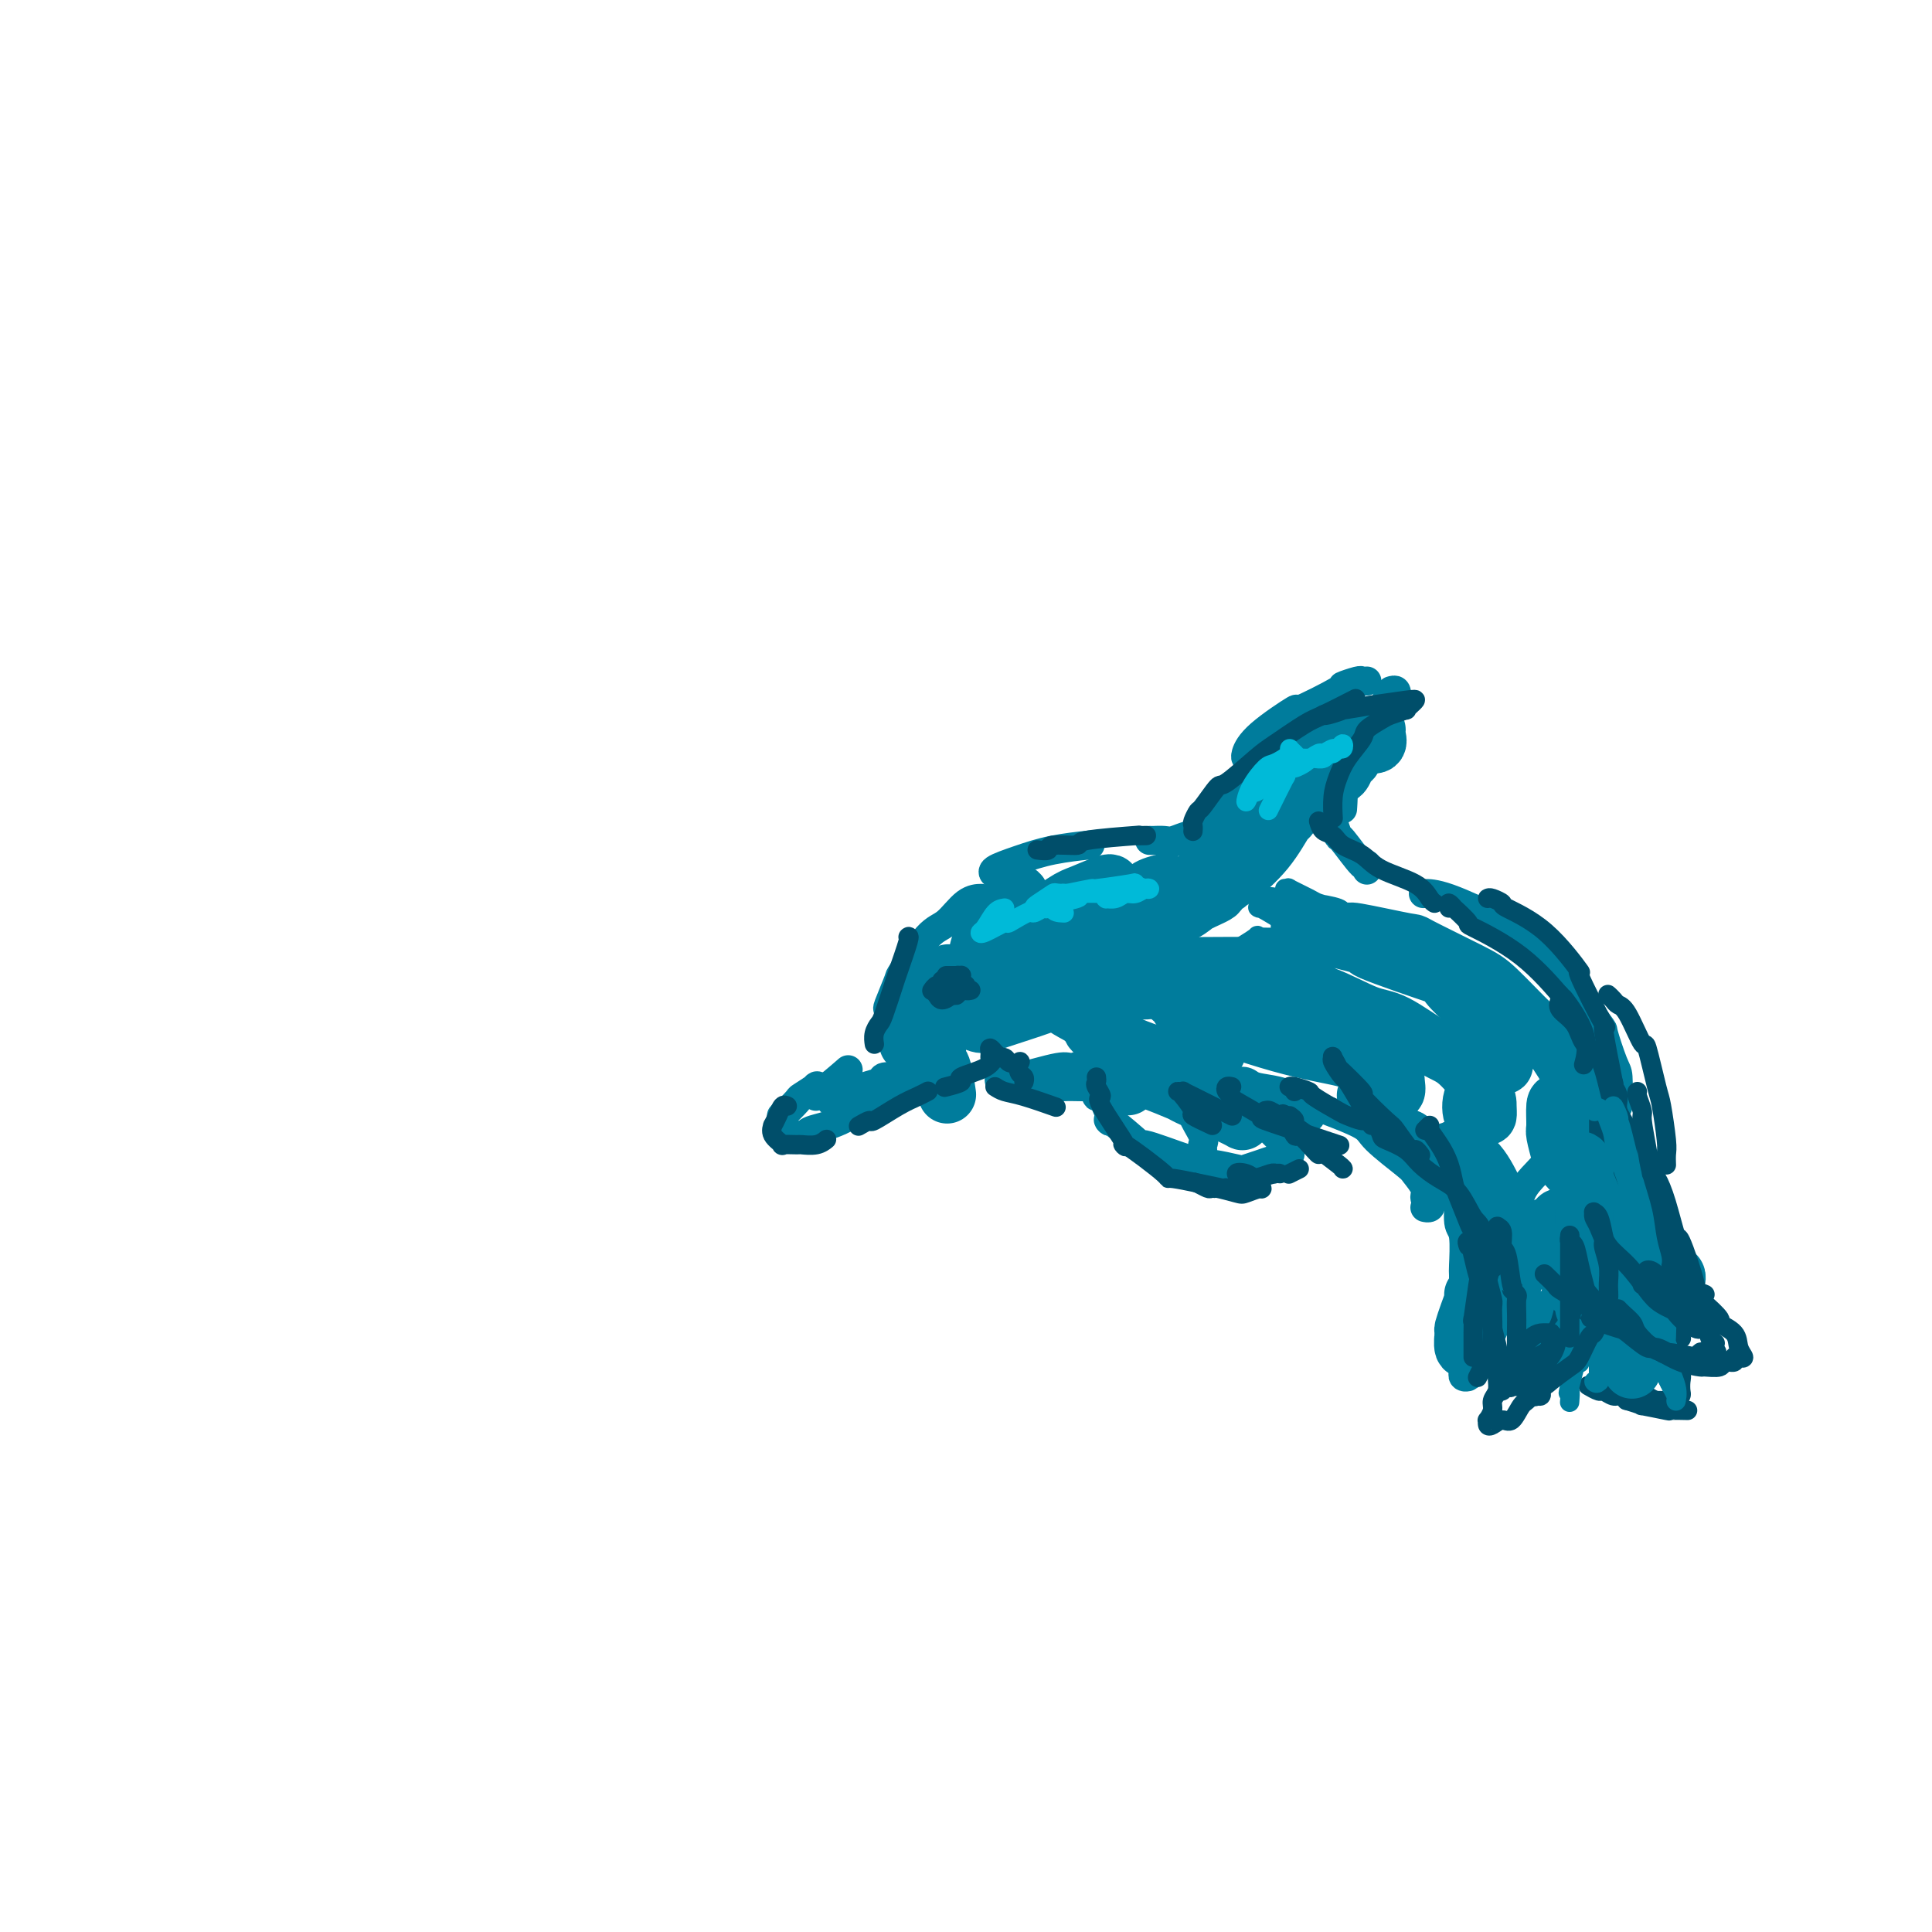 <svg viewBox='0 0 400 400' version='1.1' xmlns='http://www.w3.org/2000/svg' xmlns:xlink='http://www.w3.org/1999/xlink'><g fill='none' stroke='rgb(0,124,156)' stroke-width='6' stroke-linecap='round' stroke-linejoin='round'><path d='M171,225c0.251,-0.016 0.501,-0.032 0,0c-0.501,0.032 -1.754,0.112 -2,0c-0.246,-0.112 0.513,-0.415 0,0c-0.513,0.415 -2.299,1.547 -3,2c-0.701,0.453 -0.317,0.227 -1,1c-0.683,0.773 -2.432,2.544 -3,3c-0.568,0.456 0.046,-0.403 0,0c-0.046,0.403 -0.752,2.069 0,3c0.752,0.931 2.963,1.128 4,1c1.037,-0.128 0.901,-0.582 2,-1c1.099,-0.418 3.433,-0.802 6,-2c2.567,-1.198 5.367,-3.211 7,-4c1.633,-0.789 2.097,-0.356 3,-1c0.903,-0.644 2.243,-2.366 3,-3c0.757,-0.634 0.931,-0.181 1,0c0.069,0.181 0.035,0.091 0,0'/><path d='M189,222c-0.341,-0.113 -0.682,-0.226 -1,0c-0.318,0.226 -0.614,0.792 -1,1c-0.386,0.208 -0.861,0.059 -1,0c-0.139,-0.059 0.058,-0.027 0,0c-0.058,0.027 -0.369,0.049 -1,0c-0.631,-0.049 -1.581,-0.168 -2,0c-0.419,0.168 -0.309,0.623 -1,1c-0.691,0.377 -2.185,0.676 -3,1c-0.815,0.324 -0.952,0.673 -2,1c-1.048,0.327 -3.009,0.634 -4,1c-0.991,0.366 -1.013,0.793 -1,1c0.013,0.207 0.059,0.195 0,0c-0.059,-0.195 -0.224,-0.574 0,-1c0.224,-0.426 0.836,-0.900 1,-1c0.164,-0.100 -0.121,0.173 0,0c0.121,-0.173 0.648,-0.794 1,-1c0.352,-0.206 0.529,0.002 0,0c-0.529,-0.002 -1.763,-0.216 -2,0c-0.237,0.216 0.524,0.860 0,1c-0.524,0.140 -2.332,-0.226 -3,0c-0.668,0.226 -0.196,1.044 0,1c0.196,-0.044 0.114,-0.950 0,-1c-0.114,-0.050 -0.262,0.756 1,0c1.262,-0.756 3.932,-3.073 5,-4c1.068,-0.927 0.534,-0.463 0,0'/><path d='M185,212c0.112,-0.013 0.224,-0.027 0,0c-0.224,0.027 -0.784,0.094 -1,0c-0.216,-0.094 -0.086,-0.348 0,-1c0.086,-0.652 0.130,-1.702 0,-2c-0.130,-0.298 -0.433,0.155 0,-1c0.433,-1.155 1.603,-3.917 2,-5c0.397,-1.083 0.023,-0.486 1,-2c0.977,-1.514 3.306,-5.138 5,-7c1.694,-1.862 2.753,-1.963 4,-3c1.247,-1.037 2.682,-3.010 4,-4c1.318,-0.990 2.519,-0.997 3,-1c0.481,-0.003 0.240,-0.001 0,0'/><path d='M206,181c0.110,0.067 0.220,0.133 0,0c-0.220,-0.133 -0.769,-0.467 0,-1c0.769,-0.533 2.856,-1.267 5,-2c2.144,-0.733 4.347,-1.467 7,-2c2.653,-0.533 5.758,-0.867 7,-1c1.242,-0.133 0.621,-0.067 0,0'/><path d='M238,174c0.473,-0.002 0.946,-0.005 1,0c0.054,0.005 -0.309,0.016 0,0c0.309,-0.016 1.292,-0.061 2,0c0.708,0.061 1.143,0.226 2,0c0.857,-0.226 2.137,-0.844 3,-1c0.863,-0.156 1.309,0.150 2,0c0.691,-0.150 1.626,-0.757 2,-1c0.374,-0.243 0.187,-0.121 0,0'/><path d='M253,170c0.031,-0.447 0.061,-0.894 0,-1c-0.061,-0.106 -0.215,0.128 0,0c0.215,-0.128 0.797,-0.619 1,-1c0.203,-0.381 0.027,-0.652 0,-1c-0.027,-0.348 0.096,-0.774 1,-2c0.904,-1.226 2.590,-3.254 3,-4c0.410,-0.746 -0.456,-0.211 0,-1c0.456,-0.789 2.236,-2.902 4,-5c1.764,-2.098 3.513,-4.180 6,-6c2.487,-1.820 5.710,-3.377 7,-4c1.290,-0.623 0.645,-0.311 0,0'/><path d='M283,141c-0.410,0.032 -0.820,0.063 -1,0c-0.180,-0.063 -0.129,-0.221 -1,0c-0.871,0.221 -2.663,0.820 -3,1c-0.337,0.180 0.782,-0.061 -1,1c-1.782,1.061 -6.463,3.423 -8,4c-1.537,0.577 0.072,-0.630 -1,0c-1.072,0.630 -4.823,3.097 -7,5c-2.177,1.903 -2.778,3.243 -3,4c-0.222,0.757 -0.063,0.931 0,1c0.063,0.069 0.032,0.035 0,0'/><path d='M288,143c0.399,-0.119 0.799,-0.237 1,0c0.201,0.237 0.205,0.830 0,1c-0.205,0.170 -0.619,-0.084 -1,0c-0.381,0.084 -0.730,0.507 -1,1c-0.270,0.493 -0.461,1.056 -1,2c-0.539,0.944 -1.426,2.268 -2,3c-0.574,0.732 -0.833,0.873 -2,3c-1.167,2.127 -3.241,6.240 -4,8c-0.759,1.760 -0.204,1.166 0,2c0.204,0.834 0.058,3.095 0,4c-0.058,0.905 -0.029,0.452 0,0'/><path d='M277,168c-0.420,0.029 -0.841,0.058 -1,0c-0.159,-0.058 -0.057,-0.203 0,0c0.057,0.203 0.068,0.753 0,1c-0.068,0.247 -0.214,0.191 0,1c0.214,0.809 0.789,2.483 1,3c0.211,0.517 0.056,-0.124 1,1c0.944,1.124 2.985,4.013 4,5c1.015,0.987 1.004,0.074 1,0c-0.004,-0.074 -0.001,0.693 0,1c0.001,0.307 0.001,0.153 0,0'/><path d='M295,185c-0.281,0.011 -0.562,0.022 0,0c0.562,-0.022 1.967,-0.078 5,1c3.033,1.078 7.693,3.291 9,4c1.307,0.709 -0.739,-0.087 1,1c1.739,1.087 7.264,4.056 9,5c1.736,0.944 -0.318,-0.139 0,1c0.318,1.139 3.009,4.499 4,6c0.991,1.501 0.283,1.143 0,1c-0.283,-0.143 -0.142,-0.072 0,0'/><path d='M322,200c0.187,-0.478 0.374,-0.957 1,0c0.626,0.957 1.691,3.349 2,4c0.309,0.651 -0.138,-0.439 1,1c1.138,1.439 3.860,5.409 5,7c1.140,1.591 0.698,0.805 1,2c0.302,1.195 1.349,4.373 2,6c0.651,1.627 0.906,1.704 1,3c0.094,1.296 0.025,3.810 0,5c-0.025,1.190 -0.007,1.054 0,1c0.007,-0.054 0.004,-0.027 0,0'/><path d='M337,239c-0.113,-0.211 -0.227,-0.423 0,0c0.227,0.423 0.794,1.480 1,2c0.206,0.520 0.053,0.503 0,1c-0.053,0.497 -0.004,1.507 0,2c0.004,0.493 -0.036,0.469 0,1c0.036,0.531 0.150,1.618 0,2c-0.150,0.382 -0.564,0.061 -1,0c-0.436,-0.061 -0.896,0.138 -1,0c-0.104,-0.138 0.147,-0.614 0,-1c-0.147,-0.386 -0.691,-0.682 -1,-1c-0.309,-0.318 -0.381,-0.658 -1,-1c-0.619,-0.342 -1.783,-0.685 -2,-1c-0.217,-0.315 0.513,-0.604 0,-1c-0.513,-0.396 -2.271,-0.901 -3,-1c-0.729,-0.099 -0.430,0.208 -1,0c-0.570,-0.208 -2.008,-0.932 -3,-1c-0.992,-0.068 -1.536,0.520 -2,1c-0.464,0.480 -0.847,0.851 -1,1c-0.153,0.149 -0.077,0.074 0,0'/><path d='M321,241c-0.281,-0.140 -0.561,-0.280 -1,0c-0.439,0.280 -1.036,0.979 -2,2c-0.964,1.021 -2.297,2.363 -3,4c-0.703,1.637 -0.778,3.568 -1,5c-0.222,1.432 -0.592,2.365 -1,3c-0.408,0.635 -0.856,0.972 -1,1c-0.144,0.028 0.014,-0.254 0,-1c-0.014,-0.746 -0.202,-1.957 0,-3c0.202,-1.043 0.793,-1.918 1,-2c0.207,-0.082 0.031,0.630 0,0c-0.031,-0.630 0.083,-2.603 0,-3c-0.083,-0.397 -0.362,0.783 -1,0c-0.638,-0.783 -1.635,-3.530 -3,-5c-1.365,-1.470 -3.098,-1.665 -4,-2c-0.902,-0.335 -0.972,-0.810 -1,-1c-0.028,-0.190 -0.014,-0.095 0,0'/><path d='M208,224c-0.400,0.114 -0.801,0.229 -1,0c-0.199,-0.229 -0.197,-0.801 0,-1c0.197,-0.199 0.590,-0.024 1,0c0.410,0.024 0.839,-0.102 1,0c0.161,0.102 0.054,0.434 2,0c1.946,-0.434 5.944,-1.632 8,-2c2.056,-0.368 2.169,0.093 3,0c0.831,-0.093 2.380,-0.741 3,-1c0.620,-0.259 0.310,-0.130 0,0'/><path d='M236,216c0.210,-0.007 0.419,-0.013 1,0c0.581,0.013 1.533,0.046 2,0c0.467,-0.046 0.448,-0.170 2,0c1.552,0.170 4.674,0.633 6,1c1.326,0.367 0.857,0.637 2,1c1.143,0.363 3.898,0.818 5,1c1.102,0.182 0.551,0.091 0,0'/><path d='M207,221c0.033,0.422 0.065,0.844 0,1c-0.065,0.156 -0.229,0.046 0,0c0.229,-0.046 0.849,-0.027 1,0c0.151,0.027 -0.167,0.064 0,0c0.167,-0.064 0.821,-0.228 1,0c0.179,0.228 -0.116,0.850 0,1c0.116,0.150 0.642,-0.170 1,0c0.358,0.170 0.549,0.830 1,1c0.451,0.170 1.161,-0.151 2,0c0.839,0.151 1.805,0.772 3,1c1.195,0.228 2.619,0.061 4,0c1.381,-0.061 2.718,-0.016 4,0c1.282,0.016 2.509,0.005 3,0c0.491,-0.005 0.245,-0.002 0,0'/><path d='M218,223c1.414,0.005 2.827,0.010 3,0c0.173,-0.010 -0.896,-0.034 1,0c1.896,0.034 6.755,0.126 8,0c1.245,-0.126 -1.125,-0.471 1,0c2.125,0.471 8.744,1.759 11,2c2.256,0.241 0.149,-0.566 3,0c2.851,0.566 10.662,2.505 13,3c2.338,0.495 -0.796,-0.455 1,0c1.796,0.455 8.522,2.315 11,3c2.478,0.685 0.708,0.196 0,0c-0.708,-0.196 -0.354,-0.098 0,0'/><path d='M255,225c0.225,-0.397 0.450,-0.794 1,-1c0.550,-0.206 1.424,-0.222 2,0c0.576,0.222 0.855,0.682 2,1c1.145,0.318 3.156,0.494 5,1c1.844,0.506 3.520,1.340 5,2c1.480,0.660 2.762,1.145 5,2c2.238,0.855 5.430,2.081 7,3c1.570,0.919 1.516,1.531 3,3c1.484,1.469 4.506,3.794 6,5c1.494,1.206 1.459,1.294 2,2c0.541,0.706 1.658,2.032 2,3c0.342,0.968 -0.091,1.580 0,2c0.091,0.420 0.705,0.649 1,1c0.295,0.351 0.272,0.825 0,1c-0.272,0.175 -0.792,0.050 -1,0c-0.208,-0.050 -0.104,-0.025 0,0'/><path d='M297,244c0.754,0.093 1.507,0.186 2,0c0.493,-0.186 0.724,-0.651 1,0c0.276,0.651 0.596,2.417 1,3c0.404,0.583 0.893,-0.017 1,1c0.107,1.017 -0.167,3.650 0,5c0.167,1.350 0.777,1.416 1,3c0.223,1.584 0.060,4.688 0,6c-0.060,1.312 -0.016,0.834 0,2c0.016,1.166 0.004,3.977 0,5c-0.004,1.023 -0.001,0.259 0,1c0.001,0.741 0.000,2.987 0,4c-0.000,1.013 -0.000,0.792 0,1c0.000,0.208 0.000,0.846 0,1c-0.000,0.154 -0.000,-0.175 0,0c0.000,0.175 0.000,0.854 0,1c-0.000,0.146 -0.000,-0.241 0,0c0.000,0.241 0.000,1.111 0,2c-0.000,0.889 -0.001,1.797 0,2c0.001,0.203 0.005,-0.299 0,0c-0.005,0.299 -0.017,1.400 0,2c0.017,0.600 0.064,0.699 0,1c-0.064,0.301 -0.238,0.803 0,1c0.238,0.197 0.890,0.091 1,0c0.110,-0.091 -0.321,-0.165 0,-1c0.321,-0.835 1.396,-2.431 2,-3c0.604,-0.569 0.739,-0.111 1,-1c0.261,-0.889 0.647,-3.124 1,-4c0.353,-0.876 0.672,-0.393 1,-1c0.328,-0.607 0.664,-2.303 1,-4'/><path d='M310,271c1.097,-2.057 0.339,-0.698 0,-1c-0.339,-0.302 -0.260,-2.263 0,-3c0.260,-0.737 0.700,-0.250 1,0c0.300,0.250 0.459,0.263 1,1c0.541,0.737 1.465,2.198 2,3c0.535,0.802 0.683,0.947 1,1c0.317,0.053 0.805,0.015 1,0c0.195,-0.015 0.098,-0.008 0,0'/><path d='M319,261c-0.212,0.002 -0.425,0.004 0,0c0.425,-0.004 1.487,-0.013 2,0c0.513,0.013 0.477,0.049 1,0c0.523,-0.049 1.605,-0.183 3,0c1.395,0.183 3.103,0.683 4,1c0.897,0.317 0.985,0.452 2,1c1.015,0.548 2.958,1.508 4,2c1.042,0.492 1.183,0.515 2,1c0.817,0.485 2.310,1.433 3,2c0.690,0.567 0.577,0.754 1,1c0.423,0.246 1.381,0.550 2,1c0.619,0.450 0.897,1.044 1,1c0.103,-0.044 0.029,-0.727 0,-1c-0.029,-0.273 -0.015,-0.137 0,0'/><path d='M344,268c-0.303,-0.128 -0.606,-0.256 -1,-1c-0.394,-0.744 -0.879,-2.104 -1,-4c-0.121,-1.896 0.121,-4.326 0,-5c-0.121,-0.674 -0.606,0.410 -1,-1c-0.394,-1.410 -0.698,-5.313 -1,-7c-0.302,-1.687 -0.603,-1.156 -1,-2c-0.397,-0.844 -0.890,-3.061 -1,-4c-0.110,-0.939 0.163,-0.599 0,-1c-0.163,-0.401 -0.761,-1.543 -1,-2c-0.239,-0.457 -0.120,-0.228 0,0'/><path d='M336,235c-0.008,0.439 -0.016,0.879 0,1c0.016,0.121 0.058,-0.076 0,0c-0.058,0.076 -0.214,0.426 0,1c0.214,0.574 0.800,1.373 1,2c0.200,0.627 0.015,1.082 0,2c-0.015,0.918 0.140,2.298 0,4c-0.140,1.702 -0.573,3.724 -1,5c-0.427,1.276 -0.846,1.805 -1,2c-0.154,0.195 -0.044,0.056 0,0c0.044,-0.056 0.022,-0.028 0,0'/><path d='M235,215c-0.549,0.025 -1.097,0.050 -1,0c0.097,-0.050 0.841,-0.176 1,0c0.159,0.176 -0.267,0.653 0,1c0.267,0.347 1.229,0.562 2,1c0.771,0.438 1.353,1.097 2,2c0.647,0.903 1.361,2.049 3,4c1.639,1.951 4.205,4.709 5,6c0.795,1.291 -0.179,1.117 0,2c0.179,0.883 1.512,2.824 2,4c0.488,1.176 0.131,1.586 0,2c-0.131,0.414 -0.038,0.833 0,1c0.038,0.167 0.019,0.084 0,0'/><path d='M227,224c0.010,0.152 0.021,0.305 0,1c-0.021,0.695 -0.073,1.933 0,2c0.073,0.067 0.270,-1.036 1,0c0.730,1.036 1.991,4.211 2,5c0.009,0.789 -1.235,-0.809 0,0c1.235,0.809 4.947,4.024 6,5c1.053,0.976 -0.555,-0.287 1,0c1.555,0.287 6.271,2.126 9,3c2.729,0.874 3.470,0.785 5,1c1.530,0.215 3.847,0.733 5,1c1.153,0.267 1.141,0.283 2,0c0.859,-0.283 2.588,-0.864 3,-1c0.412,-0.136 -0.493,0.174 0,0c0.493,-0.174 2.385,-0.831 3,-1c0.615,-0.169 -0.046,0.151 0,0c0.046,-0.151 0.801,-0.773 1,-1c0.199,-0.227 -0.157,-0.060 0,0c0.157,0.060 0.828,0.013 1,0c0.172,-0.013 -0.154,0.007 0,0c0.154,-0.007 0.788,-0.040 1,0c0.212,0.040 0.003,0.154 0,0c-0.003,-0.154 0.199,-0.574 0,-1c-0.199,-0.426 -0.799,-0.857 -1,-1c-0.201,-0.143 -0.002,0.003 -1,-1c-0.998,-1.003 -3.192,-3.155 -4,-4c-0.808,-0.845 -0.231,-0.384 -1,-1c-0.769,-0.616 -2.885,-2.308 -5,-4'/><path d='M255,227c-1.979,-1.744 -0.926,-0.102 -1,0c-0.074,0.102 -1.276,-1.334 -2,-2c-0.724,-0.666 -0.970,-0.560 0,0c0.970,0.560 3.157,1.576 4,2c0.843,0.424 0.342,0.257 1,1c0.658,0.743 2.475,2.395 3,3c0.525,0.605 -0.243,0.163 0,0c0.243,-0.163 1.498,-0.047 2,0c0.502,0.047 0.251,0.023 0,0'/></g>
<g fill='none' stroke='rgb(0,124,156)' stroke-width='12' stroke-linecap='round' stroke-linejoin='round'><path d='M212,199c-0.094,-0.130 -0.188,-0.261 0,-1c0.188,-0.739 0.657,-2.088 0,-2c-0.657,0.088 -2.439,1.612 -3,2c-0.561,0.388 0.099,-0.361 -1,1c-1.099,1.361 -3.958,4.830 -5,6c-1.042,1.170 -0.265,0.040 -1,1c-0.735,0.960 -2.980,4.011 -3,4c-0.020,-0.011 2.184,-3.084 3,-4c0.816,-0.916 0.244,0.325 1,-1c0.756,-1.325 2.840,-5.218 4,-8c1.160,-2.782 1.398,-4.455 2,-6c0.602,-1.545 1.570,-2.961 2,-4c0.430,-1.039 0.323,-1.701 0,-2c-0.323,-0.299 -0.861,-0.236 -1,0c-0.139,0.236 0.123,0.643 -1,2c-1.123,1.357 -3.630,3.664 -5,6c-1.370,2.336 -1.602,4.703 -2,6c-0.398,1.297 -0.960,1.525 -1,2c-0.040,0.475 0.444,1.196 1,1c0.556,-0.196 1.185,-1.308 2,-2c0.815,-0.692 1.815,-0.964 3,-2c1.185,-1.036 2.553,-2.838 5,-5c2.447,-2.162 5.972,-4.685 8,-6c2.028,-1.315 2.557,-1.421 4,-2c1.443,-0.579 3.799,-1.629 5,-2c1.201,-0.371 1.246,-0.061 1,1c-0.246,1.061 -0.785,2.875 -1,4c-0.215,1.125 -0.108,1.563 0,2'/><path d='M229,190c-0.190,1.912 -0.664,3.192 -1,4c-0.336,0.808 -0.535,1.143 1,1c1.535,-0.143 4.805,-0.763 6,-1c1.195,-0.237 0.314,-0.090 2,-1c1.686,-0.910 5.938,-2.875 8,-4c2.062,-1.125 1.932,-1.409 3,-2c1.068,-0.591 3.332,-1.487 4,-2c0.668,-0.513 -0.260,-0.642 0,-1c0.260,-0.358 1.706,-0.946 2,-1c0.294,-0.054 -0.566,0.426 0,0c0.566,-0.426 2.556,-1.757 3,-2c0.444,-0.243 -0.659,0.603 0,0c0.659,-0.603 3.081,-2.653 5,-5c1.919,-2.347 3.337,-4.989 4,-6c0.663,-1.011 0.573,-0.390 1,-1c0.427,-0.610 1.372,-2.450 2,-3c0.628,-0.550 0.940,0.189 1,0c0.060,-0.189 -0.132,-1.308 0,-2c0.132,-0.692 0.589,-0.958 1,-1c0.411,-0.042 0.778,0.140 1,0c0.222,-0.140 0.299,-0.600 1,-1c0.701,-0.400 2.025,-0.738 3,-1c0.975,-0.262 1.599,-0.448 2,-1c0.401,-0.552 0.577,-1.471 1,-2c0.423,-0.529 1.093,-0.668 1,-1c-0.093,-0.332 -0.948,-0.859 -1,-1c-0.052,-0.141 0.699,0.102 1,0c0.301,-0.102 0.150,-0.551 0,-1'/><path d='M280,155c4.515,-4.824 1.801,-1.885 1,-1c-0.801,0.885 0.311,-0.285 1,-1c0.689,-0.715 0.955,-0.974 1,-1c0.045,-0.026 -0.129,0.183 0,0c0.129,-0.183 0.562,-0.757 1,-1c0.438,-0.243 0.880,-0.156 1,0c0.120,0.156 -0.084,0.379 0,1c0.084,0.621 0.455,1.639 0,2c-0.455,0.361 -1.735,0.066 -2,0c-0.265,-0.066 0.486,0.096 0,0c-0.486,-0.096 -2.209,-0.451 -4,0c-1.791,0.451 -3.651,1.708 -6,3c-2.349,1.292 -5.189,2.618 -8,6c-2.811,3.382 -5.595,8.821 -7,11c-1.405,2.179 -1.432,1.099 -2,2c-0.568,0.901 -1.675,3.785 -2,5c-0.325,1.215 0.134,0.763 0,1c-0.134,0.237 -0.860,1.163 -2,1c-1.140,-0.163 -2.695,-1.417 -3,-2c-0.305,-0.583 0.640,-0.497 -1,0c-1.640,0.497 -5.865,1.403 -8,2c-2.135,0.597 -2.182,0.885 -4,2c-1.818,1.115 -5.409,3.058 -9,5'/><path d='M227,190c-2.504,1.531 -2.265,1.857 -4,3c-1.735,1.143 -5.446,3.102 -7,4c-1.554,0.898 -0.953,0.736 -1,1c-0.047,0.264 -0.742,0.954 -1,1c-0.258,0.046 -0.080,-0.552 0,-1c0.080,-0.448 0.062,-0.747 0,-1c-0.062,-0.253 -0.166,-0.460 -1,0c-0.834,0.460 -2.397,1.586 -3,2c-0.603,0.414 -0.247,0.115 -1,1c-0.753,0.885 -2.615,2.954 -4,5c-1.385,2.046 -2.293,4.070 -3,5c-0.707,0.930 -1.212,0.767 -1,1c0.212,0.233 1.143,0.861 2,1c0.857,0.139 1.641,-0.211 4,-1c2.359,-0.789 6.293,-2.015 9,-3c2.707,-0.985 4.187,-1.727 9,-3c4.813,-1.273 12.958,-3.076 17,-4c4.042,-0.924 3.982,-0.969 7,-1c3.018,-0.031 9.114,-0.049 12,0c2.886,0.049 2.564,0.166 4,1c1.436,0.834 4.632,2.384 6,3c1.368,0.616 0.907,0.298 1,1c0.093,0.702 0.739,2.426 1,3c0.261,0.574 0.136,-0.001 0,0c-0.136,0.001 -0.282,0.578 -2,0c-1.718,-0.578 -5.007,-2.309 -6,-3c-0.993,-0.691 0.310,-0.340 -2,-1c-2.310,-0.660 -8.231,-2.331 -11,-3c-2.769,-0.669 -2.384,-0.334 -2,0'/><path d='M250,201c-5.256,-0.992 -6.897,0.027 -8,1c-1.103,0.973 -1.666,1.899 -1,3c0.666,1.101 2.563,2.378 3,3c0.437,0.622 -0.587,0.591 3,2c3.587,1.409 11.784,4.260 18,6c6.216,1.740 10.452,2.369 13,3c2.548,0.631 3.410,1.264 5,2c1.590,0.736 3.908,1.574 5,2c1.092,0.426 0.959,0.440 1,1c0.041,0.560 0.258,1.665 0,2c-0.258,0.335 -0.990,-0.100 -2,0c-1.010,0.100 -2.299,0.734 -3,1c-0.701,0.266 -0.815,0.163 -1,0c-0.185,-0.163 -0.440,-0.386 0,0c0.440,0.386 1.575,1.382 2,2c0.425,0.618 0.141,0.858 1,2c0.859,1.142 2.860,3.186 4,4c1.140,0.814 1.419,0.397 2,1c0.581,0.603 1.463,2.225 2,3c0.537,0.775 0.729,0.702 1,1c0.271,0.298 0.619,0.968 1,1c0.381,0.032 0.793,-0.574 1,-1c0.207,-0.426 0.207,-0.672 1,-1c0.793,-0.328 2.377,-0.737 3,-1c0.623,-0.263 0.283,-0.378 1,0c0.717,0.378 2.491,1.251 4,3c1.509,1.749 2.755,4.375 4,7'/><path d='M310,248c0.628,0.586 0.198,-1.448 0,0c-0.198,1.448 -0.165,6.378 0,8c0.165,1.622 0.461,-0.063 0,1c-0.461,1.063 -1.678,4.875 -2,6c-0.322,1.125 0.251,-0.436 0,0c-0.251,0.436 -1.325,2.870 -2,4c-0.675,1.130 -0.951,0.955 -1,1c-0.049,0.045 0.129,0.311 0,1c-0.129,0.689 -0.566,1.803 -1,3c-0.434,1.197 -0.864,2.477 -1,3c-0.136,0.523 0.023,0.288 0,1c-0.023,0.712 -0.229,2.372 0,3c0.229,0.628 0.891,0.226 1,0c0.109,-0.226 -0.336,-0.276 0,-1c0.336,-0.724 1.451,-2.122 2,-3c0.549,-0.878 0.531,-1.235 1,-2c0.469,-0.765 1.424,-1.938 2,-3c0.576,-1.062 0.772,-2.013 1,-3c0.228,-0.987 0.487,-2.008 1,-3c0.513,-0.992 1.279,-1.953 2,-3c0.721,-1.047 1.396,-2.180 2,-3c0.604,-0.820 1.135,-1.327 2,-2c0.865,-0.673 2.063,-1.513 3,-2c0.937,-0.487 1.613,-0.622 2,-1c0.387,-0.378 0.485,-0.998 1,-1c0.515,-0.002 1.446,0.615 2,1c0.554,0.385 0.730,0.539 1,1c0.270,0.461 0.635,1.231 1,2'/><path d='M327,256c0.669,0.604 0.342,0.113 1,1c0.658,0.887 2.299,3.151 4,4c1.701,0.849 3.460,0.283 4,0c0.540,-0.283 -0.139,-0.283 1,0c1.139,0.283 4.095,0.850 5,1c0.905,0.150 -0.243,-0.117 0,0c0.243,0.117 1.875,0.619 3,1c1.125,0.381 1.742,0.642 2,1c0.258,0.358 0.159,0.812 0,1c-0.159,0.188 -0.376,0.109 -1,-1c-0.624,-1.109 -1.654,-3.250 -2,-4c-0.346,-0.750 -0.006,-0.111 -1,-1c-0.994,-0.889 -3.320,-3.306 -4,-4c-0.680,-0.694 0.288,0.336 -1,-1c-1.288,-1.336 -4.832,-5.037 -6,-6c-1.168,-0.963 0.041,0.814 -1,0c-1.041,-0.814 -4.332,-4.218 -6,-6c-1.668,-1.782 -1.713,-1.940 -2,-3c-0.287,-1.060 -0.816,-3.021 -1,-4c-0.184,-0.979 -0.023,-0.975 0,-2c0.023,-1.025 -0.093,-3.079 0,-4c0.093,-0.921 0.396,-0.711 1,-1c0.604,-0.289 1.509,-1.078 2,-1c0.491,0.078 0.569,1.022 1,2c0.431,0.978 1.216,1.989 2,3'/><path d='M328,232c0.586,1.363 0.549,2.272 1,3c0.451,0.728 1.388,1.275 2,2c0.612,0.725 0.900,1.629 1,2c0.100,0.371 0.013,0.211 0,0c-0.013,-0.211 0.047,-0.473 0,-1c-0.047,-0.527 -0.200,-1.319 -1,-3c-0.800,-1.681 -2.248,-4.250 -3,-6c-0.752,-1.750 -0.809,-2.682 -2,-5c-1.191,-2.318 -3.515,-6.023 -5,-8c-1.485,-1.977 -2.129,-2.226 -4,-4c-1.871,-1.774 -4.969,-5.071 -7,-7c-2.031,-1.929 -2.995,-2.488 -6,-4c-3.005,-1.512 -8.051,-3.978 -10,-5c-1.949,-1.022 -0.803,-0.601 -3,-1c-2.197,-0.399 -7.739,-1.619 -10,-2c-2.261,-0.381 -1.242,0.077 -3,0c-1.758,-0.077 -6.293,-0.688 -8,-1c-1.707,-0.312 -0.584,-0.323 0,0c0.584,0.323 0.630,0.981 0,1c-0.630,0.019 -1.937,-0.602 1,0c2.937,0.602 10.116,2.427 12,3c1.884,0.573 -1.528,-0.106 1,1c2.528,1.106 10.996,3.998 14,5c3.004,1.002 0.545,0.115 2,2c1.455,1.885 6.824,6.544 9,8c2.176,1.456 1.161,-0.289 1,1c-0.161,1.289 0.534,5.614 1,7c0.466,1.386 0.702,-0.165 0,0c-0.702,0.165 -2.344,2.047 -3,3c-0.656,0.953 -0.328,0.976 0,1'/><path d='M308,224c-1.115,1.054 -2.404,1.688 -3,3c-0.596,1.312 -0.499,3.302 0,4c0.499,0.698 1.400,0.103 2,0c0.600,-0.103 0.899,0.285 1,0c0.101,-0.285 0.005,-1.243 0,-2c-0.005,-0.757 0.082,-1.313 -1,-3c-1.082,-1.687 -3.331,-4.503 -5,-6c-1.669,-1.497 -2.757,-1.673 -5,-3c-2.243,-1.327 -5.642,-3.804 -8,-5c-2.358,-1.196 -3.674,-1.110 -6,-2c-2.326,-0.890 -5.660,-2.758 -9,-4c-3.340,-1.242 -6.686,-1.860 -9,-2c-2.314,-0.140 -3.596,0.197 -6,0c-2.404,-0.197 -5.931,-0.930 -8,-1c-2.069,-0.070 -2.681,0.521 -5,1c-2.319,0.479 -6.345,0.846 -8,1c-1.655,0.154 -0.940,0.097 -2,0c-1.060,-0.097 -3.896,-0.233 -5,0c-1.104,0.233 -0.474,0.834 -1,1c-0.526,0.166 -2.206,-0.103 -3,0c-0.794,0.103 -0.701,0.578 -1,1c-0.299,0.422 -0.989,0.790 -1,2c-0.011,1.210 0.657,3.263 1,4c0.343,0.737 0.362,0.160 1,1c0.638,0.840 1.897,3.097 3,5c1.103,1.903 2.052,3.451 3,5'/><path d='M233,224c1.087,1.738 0.306,0.582 0,0c-0.306,-0.582 -0.136,-0.589 0,-1c0.136,-0.411 0.237,-1.228 0,-2c-0.237,-0.772 -0.810,-1.501 0,-1c0.810,0.501 3.005,2.233 4,3c0.995,0.767 0.789,0.568 2,1c1.211,0.432 3.837,1.495 5,2c1.163,0.505 0.861,0.450 2,1c1.139,0.550 3.719,1.703 5,2c1.281,0.297 1.264,-0.264 2,0c0.736,0.264 2.224,1.352 3,2c0.776,0.648 0.840,0.854 1,1c0.160,0.146 0.418,0.230 0,0c-0.418,-0.230 -1.510,-0.775 -2,-1c-0.490,-0.225 -0.377,-0.129 -1,-1c-0.623,-0.871 -1.982,-2.708 -3,-4c-1.018,-1.292 -1.695,-2.040 -3,-3c-1.305,-0.960 -3.238,-2.134 -5,-3c-1.762,-0.866 -3.354,-1.424 -5,-2c-1.646,-0.576 -3.347,-1.169 -5,-2c-1.653,-0.831 -3.259,-1.900 -5,-3c-1.741,-1.100 -3.618,-2.231 -5,-3c-1.382,-0.769 -2.268,-1.176 -3,-2c-0.732,-0.824 -1.310,-2.066 -2,-3c-0.690,-0.934 -1.494,-1.559 -2,-2c-0.506,-0.441 -0.716,-0.697 -1,-1c-0.284,-0.303 -0.642,-0.651 -1,-1'/><path d='M214,201c-6.435,-4.882 -1.521,-2.086 0,-1c1.521,1.086 -0.351,0.463 -1,0c-0.649,-0.463 -0.074,-0.767 -1,0c-0.926,0.767 -3.353,2.604 -4,3c-0.647,0.396 0.485,-0.650 -1,0c-1.485,0.650 -5.588,2.995 -7,4c-1.412,1.005 -0.131,0.669 -1,1c-0.869,0.331 -3.886,1.328 -5,2c-1.114,0.672 -0.325,1.021 0,0c0.325,-1.021 0.187,-3.410 0,-4c-0.187,-0.590 -0.422,0.619 0,0c0.422,-0.619 1.501,-3.067 2,-4c0.499,-0.933 0.418,-0.353 0,0c-0.418,0.353 -1.172,0.479 -2,2c-0.828,1.521 -1.731,4.439 -3,7c-1.269,2.561 -2.905,4.766 -3,5c-0.095,0.234 1.352,-1.504 2,-2c0.648,-0.496 0.499,0.249 1,0c0.501,-0.249 1.654,-1.494 2,-2c0.346,-0.506 -0.114,-0.275 0,0c0.114,0.275 0.801,0.593 1,2c0.199,1.407 -0.091,3.903 0,5c0.091,1.097 0.563,0.795 1,2c0.437,1.205 0.839,3.916 1,5c0.161,1.084 0.080,0.542 0,0'/></g>
<g fill='none' stroke='rgb(0,78,106)' stroke-width='4' stroke-linecap='round' stroke-linejoin='round'><path d='M163,229c-0.341,-0.163 -0.682,-0.325 -1,0c-0.318,0.325 -0.613,1.138 -1,2c-0.387,0.862 -0.867,1.772 -1,2c-0.133,0.228 0.080,-0.226 0,0c-0.080,0.226 -0.455,1.132 0,2c0.455,0.868 1.739,1.698 2,2c0.261,0.302 -0.501,0.077 0,0c0.501,-0.077 2.264,-0.007 3,0c0.736,0.007 0.446,-0.051 1,0c0.554,0.051 1.953,0.209 3,0c1.047,-0.209 1.744,-0.787 2,-1c0.256,-0.213 0.073,-0.061 0,0c-0.073,0.061 -0.037,0.030 0,0'/><path d='M178,233c-0.229,0.134 -0.458,0.268 0,0c0.458,-0.268 1.605,-0.937 2,-1c0.395,-0.063 0.040,0.480 1,0c0.960,-0.480 3.237,-1.984 5,-3c1.763,-1.016 3.013,-1.543 4,-2c0.987,-0.457 1.711,-0.845 2,-1c0.289,-0.155 0.145,-0.078 0,0'/><path d='M181,216c0.026,0.170 0.053,0.340 0,0c-0.053,-0.340 -0.184,-1.189 0,-2c0.184,-0.811 0.684,-1.584 1,-2c0.316,-0.416 0.449,-0.476 1,-2c0.551,-1.524 1.521,-4.513 2,-6c0.479,-1.487 0.469,-1.471 1,-3c0.531,-1.529 1.605,-4.604 2,-6c0.395,-1.396 0.113,-1.113 0,-1c-0.113,0.113 -0.056,0.057 0,0'/><path d='M215,176c-0.238,-0.032 -0.477,-0.064 0,0c0.477,0.064 1.669,0.224 2,0c0.331,-0.224 -0.198,-0.830 1,-1c1.198,-0.170 4.122,0.098 5,0c0.878,-0.098 -0.290,-0.562 2,-1c2.290,-0.438 8.036,-0.849 10,-1c1.964,-0.151 0.144,-0.041 0,0c-0.144,0.041 1.387,0.012 2,0c0.613,-0.012 0.306,-0.006 0,0'/><path d='M247,172c-0.008,0.099 -0.015,0.199 0,0c0.015,-0.199 0.053,-0.695 0,-1c-0.053,-0.305 -0.198,-0.417 0,-1c0.198,-0.583 0.738,-1.637 1,-2c0.262,-0.363 0.244,-0.034 1,-1c0.756,-0.966 2.286,-3.225 3,-4c0.714,-0.775 0.613,-0.065 2,-1c1.387,-0.935 4.260,-3.516 6,-5c1.740,-1.484 2.345,-1.873 4,-3c1.655,-1.127 4.361,-2.993 6,-4c1.639,-1.007 2.210,-1.156 4,-2c1.790,-0.844 4.797,-2.384 6,-3c1.203,-0.616 0.601,-0.308 0,0'/><path d='M274,148c-0.008,-0.033 -0.016,-0.065 0,0c0.016,0.065 0.057,0.229 1,0c0.943,-0.229 2.788,-0.849 3,-1c0.212,-0.151 -1.211,0.169 0,0c1.211,-0.169 5.054,-0.827 6,-1c0.946,-0.173 -1.005,0.140 0,0c1.005,-0.140 4.966,-0.732 7,-1c2.034,-0.268 2.143,-0.212 2,0c-0.143,0.212 -0.536,0.581 -1,1c-0.464,0.419 -0.997,0.889 -1,1c-0.003,0.111 0.524,-0.138 0,0c-0.524,0.138 -2.097,0.662 -3,1c-0.903,0.338 -1.134,0.491 -2,1c-0.866,0.509 -2.365,1.373 -3,2c-0.635,0.627 -0.405,1.016 -1,2c-0.595,0.984 -2.016,2.562 -3,4c-0.984,1.438 -1.532,2.736 -2,4c-0.468,1.264 -0.857,2.494 -1,4c-0.143,1.506 -0.041,3.287 0,4c0.041,0.713 0.020,0.356 0,0'/><path d='M273,170c0.229,0.782 0.459,1.563 1,2c0.541,0.437 1.394,0.528 2,1c0.606,0.472 0.964,1.324 2,2c1.036,0.676 2.751,1.176 4,2c1.249,0.824 2.034,1.972 4,3c1.966,1.028 5.115,1.935 7,3c1.885,1.065 2.508,2.287 3,3c0.492,0.713 0.855,0.918 1,1c0.145,0.082 0.073,0.041 0,0'/><path d='M308,186c0.178,-0.105 0.355,-0.210 1,0c0.645,0.210 1.757,0.735 2,1c0.243,0.265 -0.385,0.268 1,1c1.385,0.732 4.782,2.192 8,5c3.218,2.808 6.257,6.964 7,8c0.743,1.036 -0.810,-1.049 0,1c0.810,2.049 3.982,8.231 5,10c1.018,1.769 -0.120,-0.874 0,1c0.120,1.874 1.496,8.265 2,11c0.504,2.735 0.136,1.813 0,2c-0.136,0.187 -0.039,1.482 0,2c0.039,0.518 0.019,0.259 0,0'/><path d='M333,223c-0.111,-0.080 -0.222,-0.160 0,0c0.222,0.160 0.775,0.559 1,1c0.225,0.441 0.120,0.925 0,1c-0.120,0.075 -0.257,-0.259 0,0c0.257,0.259 0.906,1.112 1,2c0.094,0.888 -0.367,1.811 0,3c0.367,1.189 1.562,2.644 2,4c0.438,1.356 0.117,2.612 0,4c-0.117,1.388 -0.031,2.908 0,5c0.031,2.092 0.008,4.755 0,6c-0.008,1.245 -0.002,1.070 0,1c0.002,-0.070 0.001,-0.035 0,0'/><path d='M338,248c0.002,-0.241 0.005,-0.482 0,0c-0.005,0.482 -0.016,1.687 0,2c0.016,0.313 0.059,-0.265 0,1c-0.059,1.265 -0.219,4.375 0,5c0.219,0.625 0.816,-1.233 1,0c0.184,1.233 -0.045,5.556 0,7c0.045,1.444 0.365,0.008 1,1c0.635,0.992 1.585,4.413 2,6c0.415,1.587 0.293,1.340 1,2c0.707,0.660 2.241,2.229 3,3c0.759,0.771 0.743,0.746 1,1c0.257,0.254 0.788,0.787 1,1c0.212,0.213 0.106,0.107 0,0'/><path d='M345,276c0.022,-0.099 0.043,-0.197 0,0c-0.043,0.197 -0.151,0.690 0,1c0.151,0.310 0.562,0.439 1,1c0.438,0.561 0.902,1.555 1,2c0.098,0.445 -0.169,0.343 0,1c0.169,0.657 0.775,2.075 1,3c0.225,0.925 0.071,1.358 0,2c-0.071,0.642 -0.059,1.493 0,2c0.059,0.507 0.163,0.672 0,1c-0.163,0.328 -0.594,0.821 -1,1c-0.406,0.179 -0.788,0.044 -1,0c-0.212,-0.044 -0.255,0.003 -1,0c-0.745,-0.003 -2.193,-0.058 -3,0c-0.807,0.058 -0.975,0.227 -2,0c-1.025,-0.227 -2.909,-0.849 -4,-1c-1.091,-0.151 -1.389,0.169 -2,0c-0.611,-0.169 -1.535,-0.829 -2,-1c-0.465,-0.171 -0.471,0.146 -1,0c-0.529,-0.146 -1.580,-0.756 -2,-1c-0.420,-0.244 -0.210,-0.122 0,0'/><path d='M336,289c0.524,0.455 1.049,0.910 1,1c-0.049,0.090 -0.671,-0.186 0,0c0.671,0.186 2.636,0.834 3,1c0.364,0.166 -0.872,-0.152 0,0c0.872,0.152 3.852,0.773 5,1c1.148,0.227 0.463,0.061 1,0c0.537,-0.061 2.296,-0.017 3,0c0.704,0.017 0.352,0.009 0,0'/><path d='M347,291c-0.358,-0.417 -0.716,-0.834 -1,-1c-0.284,-0.166 -0.494,-0.080 -1,0c-0.506,0.080 -1.308,0.155 -2,0c-0.692,-0.155 -1.275,-0.540 -2,-1c-0.725,-0.460 -1.594,-0.993 -2,-1c-0.406,-0.007 -0.351,0.513 -1,0c-0.649,-0.513 -2.002,-2.061 -3,-3c-0.998,-0.939 -1.640,-1.271 -2,-2c-0.360,-0.729 -0.437,-1.855 -1,-3c-0.563,-1.145 -1.613,-2.308 -2,-3c-0.387,-0.692 -0.111,-0.912 0,-1c0.111,-0.088 0.055,-0.044 0,0'/><path d='M323,268c0.012,0.031 0.023,0.061 0,0c-0.023,-0.061 -0.081,-0.214 0,0c0.081,0.214 0.302,0.796 1,2c0.698,1.204 1.872,3.030 2,5c0.128,1.970 -0.789,4.083 -1,5c-0.211,0.917 0.284,0.638 0,1c-0.284,0.362 -1.346,1.367 -2,2c-0.654,0.633 -0.901,0.895 -1,1c-0.099,0.105 -0.049,0.052 0,0'/><path d='M322,279c-0.021,-0.531 -0.041,-1.061 0,-1c0.041,0.061 0.145,0.714 0,1c-0.145,0.286 -0.538,0.207 -1,1c-0.462,0.793 -0.991,2.459 -1,3c-0.009,0.541 0.503,-0.042 0,1c-0.503,1.042 -2.022,3.708 -3,5c-0.978,1.292 -1.415,1.209 -2,2c-0.585,0.791 -1.319,2.457 -2,3c-0.681,0.543 -1.308,-0.035 -2,0c-0.692,0.035 -1.449,0.683 -2,1c-0.551,0.317 -0.895,0.303 -1,0c-0.105,-0.303 0.028,-0.896 0,-1c-0.028,-0.104 -0.218,0.280 0,0c0.218,-0.280 0.843,-1.223 1,-2c0.157,-0.777 -0.153,-1.386 0,-2c0.153,-0.614 0.770,-1.233 1,-2c0.230,-0.767 0.072,-1.684 0,-3c-0.072,-1.316 -0.057,-3.033 0,-4c0.057,-0.967 0.155,-1.184 0,-2c-0.155,-0.816 -0.564,-2.230 -1,-4c-0.436,-1.770 -0.900,-3.897 -1,-5c-0.100,-1.103 0.166,-1.182 0,-2c-0.166,-0.818 -0.762,-2.377 -1,-3c-0.238,-0.623 -0.119,-0.312 0,0'/><path d='M307,261c-0.122,0.195 -0.243,0.391 0,1c0.243,0.609 0.851,1.632 1,2c0.149,0.368 -0.159,0.080 0,1c0.159,0.920 0.786,3.047 1,4c0.214,0.953 0.015,0.732 0,2c-0.015,1.268 0.153,4.025 0,6c-0.153,1.975 -0.629,3.169 -1,4c-0.371,0.831 -0.638,1.301 -1,2c-0.362,0.699 -0.818,1.628 -1,2c-0.182,0.372 -0.091,0.186 0,0'/><path d='M305,281c-0.001,-0.085 -0.001,-0.170 0,-1c0.001,-0.830 0.004,-2.406 0,-3c-0.004,-0.594 -0.014,-0.208 0,-1c0.014,-0.792 0.053,-2.763 0,-3c-0.053,-0.237 -0.196,1.260 0,0c0.196,-1.260 0.733,-5.276 1,-7c0.267,-1.724 0.264,-1.157 0,-2c-0.264,-0.843 -0.790,-3.098 -1,-4c-0.210,-0.902 -0.105,-0.451 0,0'/><path d='M206,225c0.571,0.369 1.143,0.738 2,1c0.857,0.262 2.000,0.417 4,1c2.000,0.583 4.857,1.595 6,2c1.143,0.405 0.571,0.202 0,0'/><path d='M227,223c0.043,0.372 0.085,0.744 0,1c-0.085,0.256 -0.298,0.395 0,1c0.298,0.605 1.105,1.677 1,2c-0.105,0.323 -1.124,-0.101 0,2c1.124,2.101 4.390,6.728 5,8c0.610,1.272 -1.438,-0.812 0,0c1.438,0.812 6.360,4.519 8,6c1.640,1.481 -0.004,0.737 2,1c2.004,0.263 7.655,1.532 10,2c2.345,0.468 1.384,0.134 1,0c-0.384,-0.134 -0.192,-0.067 0,0'/><path d='M257,245c0.912,0.006 1.824,0.012 2,0c0.176,-0.012 -0.384,-0.042 0,0c0.384,0.042 1.711,0.155 2,0c0.289,-0.155 -0.458,-0.578 0,-1c0.458,-0.422 2.123,-0.844 3,-1c0.877,-0.156 0.965,-0.044 1,0c0.035,0.044 0.018,0.022 0,0'/><path d='M251,233c-1.744,-0.815 -3.488,-1.630 -4,-2c-0.512,-0.370 0.207,-0.295 0,-1c-0.207,-0.705 -1.339,-2.190 -2,-3c-0.661,-0.810 -0.850,-0.946 -1,-1c-0.150,-0.054 -0.260,-0.027 0,0c0.260,0.027 0.892,0.052 1,0c0.108,-0.052 -0.307,-0.182 0,0c0.307,0.182 1.336,0.676 2,1c0.664,0.324 0.961,0.479 2,1c1.039,0.521 2.818,1.410 4,2c1.182,0.590 1.766,0.883 2,1c0.234,0.117 0.117,0.059 0,0'/><path d='M255,225c-0.389,-0.085 -0.778,-0.169 -1,0c-0.222,0.169 -0.278,0.593 0,1c0.278,0.407 0.891,0.799 1,1c0.109,0.201 -0.285,0.210 1,1c1.285,0.790 4.250,2.359 5,3c0.750,0.641 -0.716,0.354 1,1c1.716,0.646 6.615,2.225 9,3c2.385,0.775 2.258,0.747 3,1c0.742,0.253 2.355,0.787 3,1c0.645,0.213 0.323,0.107 0,0'/><path d='M284,233c0.312,-0.207 0.624,-0.415 1,0c0.376,0.415 0.816,1.452 1,2c0.184,0.548 0.110,0.609 1,1c0.890,0.391 2.742,1.114 4,2c1.258,0.886 1.922,1.936 3,3c1.078,1.064 2.569,2.140 4,3c1.431,0.860 2.801,1.502 4,3c1.199,1.498 2.227,3.852 3,5c0.773,1.148 1.293,1.089 2,3c0.707,1.911 1.602,5.790 2,7c0.398,1.210 0.299,-0.251 0,0c-0.299,0.251 -0.800,2.215 -1,3c-0.200,0.785 -0.100,0.393 0,0'/><path d='M304,258c-0.196,-0.536 -0.392,-1.072 0,-1c0.392,0.072 1.373,0.751 2,2c0.627,1.249 0.900,3.067 1,4c0.100,0.933 0.029,0.981 0,1c-0.029,0.019 -0.014,0.010 0,0'/><path d='M268,226c0.114,-0.423 0.227,-0.846 0,-1c-0.227,-0.154 -0.795,-0.038 -1,0c-0.205,0.038 -0.045,-0.003 0,0c0.045,0.003 -0.023,0.050 0,0c0.023,-0.050 0.137,-0.197 1,0c0.863,0.197 2.476,0.736 3,1c0.524,0.264 -0.040,0.251 1,1c1.040,0.749 3.686,2.258 5,3c1.314,0.742 1.297,0.715 2,1c0.703,0.285 2.125,0.881 3,1c0.875,0.119 1.203,-0.238 1,-1c-0.203,-0.762 -0.938,-1.927 -1,-2c-0.062,-0.073 0.548,0.948 0,0c-0.548,-0.948 -2.253,-3.864 -3,-5c-0.747,-1.136 -0.535,-0.492 -1,-1c-0.465,-0.508 -1.608,-2.170 -2,-3c-0.392,-0.830 -0.032,-0.830 0,-1c0.032,-0.170 -0.263,-0.509 0,0c0.263,0.509 1.083,1.867 1,2c-0.083,0.133 -1.069,-0.960 0,0c1.069,0.960 4.192,3.971 5,5c0.808,1.029 -0.699,0.075 0,1c0.699,0.925 3.602,3.730 5,5c1.398,1.270 1.289,1.006 2,2c0.711,0.994 2.242,3.246 3,4c0.758,0.754 0.742,0.011 1,0c0.258,-0.011 0.788,0.711 1,1c0.212,0.289 0.106,0.144 0,0'/><path d='M295,234c0.410,-0.410 0.820,-0.820 1,-1c0.180,-0.180 0.128,-0.130 0,0c-0.128,0.130 -0.334,0.339 0,1c0.334,0.661 1.207,1.774 2,3c0.793,1.226 1.507,2.564 2,4c0.493,1.436 0.766,2.971 1,4c0.234,1.029 0.430,1.554 1,3c0.570,1.446 1.516,3.815 2,5c0.484,1.185 0.508,1.186 1,2c0.492,0.814 1.451,2.440 2,3c0.549,0.560 0.687,0.055 1,0c0.313,-0.055 0.801,0.339 1,0c0.199,-0.339 0.110,-1.410 0,-2c-0.110,-0.590 -0.240,-0.697 0,-1c0.240,-0.303 0.852,-0.801 1,-1c0.148,-0.199 -0.168,-0.098 0,0c0.168,0.098 0.818,0.193 1,1c0.182,0.807 -0.106,2.325 0,3c0.106,0.675 0.606,0.507 1,2c0.394,1.493 0.683,4.647 1,6c0.317,1.353 0.663,0.905 1,2c0.337,1.095 0.665,3.734 1,5c0.335,1.266 0.678,1.159 1,2c0.322,0.841 0.625,2.632 1,3c0.375,0.368 0.822,-0.685 1,-1c0.178,-0.315 0.086,0.107 0,0c-0.086,-0.107 -0.168,-0.745 0,-1c0.168,-0.255 0.584,-0.128 1,0'/><path d='M319,276c0.308,-0.267 0.079,0.066 0,1c-0.079,0.934 -0.008,2.471 0,3c0.008,0.529 -0.047,0.052 0,1c0.047,0.948 0.195,3.323 0,5c-0.195,1.677 -0.733,2.658 -1,3c-0.267,0.342 -0.264,0.045 0,0c0.264,-0.045 0.789,0.163 1,0c0.211,-0.163 0.108,-0.697 0,-1c-0.108,-0.303 -0.221,-0.374 0,-2c0.221,-1.626 0.776,-4.807 1,-6c0.224,-1.193 0.115,-0.399 0,-1c-0.115,-0.601 -0.237,-2.596 0,-4c0.237,-1.404 0.834,-2.218 1,-3c0.166,-0.782 -0.099,-1.532 0,-2c0.099,-0.468 0.562,-0.656 1,-1c0.438,-0.344 0.849,-0.845 1,-1c0.151,-0.155 0.040,0.038 0,0c-0.040,-0.038 -0.011,-0.305 0,0c0.011,0.305 0.003,1.182 0,2c-0.003,0.818 -0.001,1.578 0,2c0.001,0.422 0.000,0.505 0,1c-0.000,0.495 -0.000,1.403 0,2c0.000,0.597 0.000,0.885 0,1c-0.000,0.115 -0.000,0.058 0,0'/><path d='M337,274c-0.121,0.028 -0.243,0.056 0,0c0.243,-0.056 0.850,-0.197 1,0c0.150,0.197 -0.156,0.732 0,2c0.156,1.268 0.774,3.268 1,4c0.226,0.732 0.061,0.197 0,0c-0.061,-0.197 -0.017,-0.056 0,0c0.017,0.056 0.009,0.028 0,0'/><path d='M267,231c0.554,0.400 1.109,0.801 1,1c-0.109,0.199 -0.880,0.197 0,1c0.880,0.803 3.413,2.411 4,3c0.587,0.589 -0.770,0.158 0,1c0.770,0.842 3.669,2.958 5,4c1.331,1.042 1.095,1.012 1,1c-0.095,-0.012 -0.047,-0.006 0,0'/><path d='M300,188c-0.140,-0.560 -0.280,-1.121 0,-1c0.280,0.121 0.980,0.922 1,1c0.020,0.078 -0.641,-0.569 0,0c0.641,0.569 2.584,2.353 3,3c0.416,0.647 -0.697,0.155 1,1c1.697,0.845 6.202,3.026 10,6c3.798,2.974 6.888,6.741 8,8c1.112,1.259 0.245,0.011 1,1c0.755,0.989 3.130,4.213 4,7c0.870,2.787 0.234,5.135 0,6c-0.234,0.865 -0.067,0.247 0,0c0.067,-0.247 0.033,-0.124 0,0'/><path d='M323,206c-0.022,-0.069 -0.043,-0.138 0,0c0.043,0.138 0.151,0.484 0,1c-0.151,0.516 -0.559,1.201 0,2c0.559,0.799 2.087,1.713 3,3c0.913,1.287 1.211,2.946 2,4c0.789,1.054 2.068,1.502 3,3c0.932,1.498 1.518,4.048 2,6c0.482,1.952 0.862,3.308 1,5c0.138,1.692 0.036,3.721 0,6c-0.036,2.279 -0.006,4.807 0,6c0.006,1.193 -0.012,1.052 0,2c0.012,0.948 0.055,2.986 0,4c-0.055,1.014 -0.207,1.004 0,1c0.207,-0.004 0.773,-0.001 1,0c0.227,0.001 0.113,0.001 0,0'/><path d='M331,232c0.002,-0.465 0.003,-0.931 0,0c-0.003,0.931 -0.011,3.258 0,4c0.011,0.742 0.043,-0.100 0,1c-0.043,1.100 -0.159,4.141 0,6c0.159,1.859 0.592,2.537 0,4c-0.592,1.463 -2.210,3.712 -3,5c-0.790,1.288 -0.751,1.616 -1,2c-0.249,0.384 -0.785,0.824 -1,1c-0.215,0.176 -0.107,0.088 0,0'/><path d='M196,225c-0.377,0.095 -0.754,0.189 0,0c0.754,-0.189 2.638,-0.662 3,-1c0.362,-0.338 -0.797,-0.539 0,-1c0.797,-0.461 3.549,-1.180 5,-2c1.451,-0.820 1.600,-1.741 2,-2c0.400,-0.259 1.050,0.144 1,0c-0.050,-0.144 -0.798,-0.833 -1,-1c-0.202,-0.167 0.144,0.190 0,0c-0.144,-0.190 -0.778,-0.928 -1,-1c-0.222,-0.072 -0.033,0.520 0,1c0.033,0.480 -0.089,0.847 0,1c0.089,0.153 0.388,0.092 1,0c0.612,-0.092 1.536,-0.214 2,0c0.464,0.214 0.468,0.764 1,1c0.532,0.236 1.593,0.158 2,0c0.407,-0.158 0.162,-0.396 0,0c-0.162,0.396 -0.239,1.426 0,2c0.239,0.574 0.795,0.693 1,1c0.205,0.307 0.059,0.802 0,1c-0.059,0.198 -0.029,0.099 0,0'/><path d='M193,205c0.022,-0.032 0.044,-0.065 0,0c-0.044,0.065 -0.156,0.227 0,0c0.156,-0.227 0.578,-0.844 1,-1c0.422,-0.156 0.844,0.150 1,0c0.156,-0.150 0.044,-0.757 0,-1c-0.044,-0.243 -0.022,-0.121 0,0'/><path d='M196,202c-0.083,0.000 -0.167,0.000 0,0c0.167,0.000 0.583,0.000 1,0c0.417,-0.000 0.833,0.000 1,0c0.167,0.000 0.083,0.000 0,0'/><path d='M198,203c-0.081,0.415 -0.162,0.829 0,1c0.162,0.171 0.565,0.098 1,0c0.435,-0.098 0.900,-0.222 1,0c0.100,0.222 -0.165,0.791 0,1c0.165,0.209 0.762,0.060 1,0c0.238,-0.060 0.119,-0.030 0,0'/><path d='M194,206c-0.000,-0.431 -0.001,-0.863 0,-1c0.001,-0.137 0.002,0.020 0,0c-0.002,-0.020 -0.008,-0.219 0,0c0.008,0.219 0.030,0.854 0,1c-0.030,0.146 -0.112,-0.199 0,0c0.112,0.199 0.419,0.942 1,1c0.581,0.058 1.438,-0.569 2,-1c0.562,-0.431 0.830,-0.667 1,-1c0.170,-0.333 0.241,-0.765 0,-1c-0.241,-0.235 -0.792,-0.273 -1,0c-0.208,0.273 -0.071,0.859 0,1c0.071,0.141 0.075,-0.161 0,0c-0.075,0.161 -0.230,0.786 0,1c0.230,0.214 0.846,0.016 1,0c0.154,-0.016 -0.155,0.150 0,0c0.155,-0.150 0.774,-0.614 1,-1c0.226,-0.386 0.058,-0.693 0,-1c-0.058,-0.307 -0.005,-0.615 0,-1c0.005,-0.385 -0.037,-0.845 0,-1c0.037,-0.155 0.154,-0.003 0,0c-0.154,0.003 -0.577,-0.144 -1,0c-0.423,0.144 -0.845,0.577 -1,1c-0.155,0.423 -0.044,0.835 0,1c0.044,0.165 0.022,0.082 0,0'/><path d='M197,204c0.500,-0.333 0.250,-0.167 0,0'/></g>
<g fill='none' stroke='rgb(0,186,216)' stroke-width='4' stroke-linecap='round' stroke-linejoin='round'><path d='M208,188c-0.649,0.108 -1.297,0.217 -2,1c-0.703,0.783 -1.460,2.241 -2,3c-0.540,0.759 -0.862,0.821 -1,1c-0.138,0.179 -0.091,0.476 1,0c1.091,-0.476 3.226,-1.725 4,-2c0.774,-0.275 0.188,0.424 1,0c0.812,-0.424 3.023,-1.970 6,-3c2.977,-1.030 6.721,-1.545 8,-2c1.279,-0.455 0.094,-0.850 1,-1c0.906,-0.150 3.903,-0.054 5,0c1.097,0.054 0.292,0.067 0,0c-0.292,-0.067 -0.072,-0.213 0,0c0.072,0.213 -0.003,0.785 0,1c0.003,0.215 0.084,0.073 0,0c-0.084,-0.073 -0.331,-0.076 0,0c0.331,0.076 1.242,0.230 2,0c0.758,-0.230 1.365,-0.845 2,-1c0.635,-0.155 1.300,0.151 2,0c0.700,-0.151 1.434,-0.760 2,-1c0.566,-0.240 0.962,-0.113 1,0c0.038,0.113 -0.284,0.212 -1,0c-0.716,-0.212 -1.827,-0.734 -2,-1c-0.173,-0.266 0.593,-0.278 -1,0c-1.593,0.278 -5.544,0.844 -7,1c-1.456,0.156 -0.416,-0.098 -1,0c-0.584,0.098 -2.792,0.549 -5,1'/><path d='M221,185c-2.987,0.044 -2.453,-0.346 -3,0c-0.547,0.346 -2.174,1.430 -3,2c-0.826,0.570 -0.851,0.628 -1,1c-0.149,0.372 -0.423,1.058 0,1c0.423,-0.058 1.541,-0.859 2,-1c0.459,-0.141 0.257,0.379 1,0c0.743,-0.379 2.431,-1.657 3,-2c0.569,-0.343 0.020,0.248 0,0c-0.020,-0.248 0.490,-1.334 0,-1c-0.490,0.334 -1.978,2.090 -2,3c-0.022,0.910 1.422,0.974 2,1c0.578,0.026 0.289,0.013 0,0'/><path d='M268,156c0.135,0.128 0.270,0.255 0,0c-0.270,-0.255 -0.944,-0.894 -1,-1c-0.056,-0.106 0.506,0.321 0,1c-0.506,0.679 -2.080,1.610 -3,2c-0.920,0.390 -1.187,0.240 -2,1c-0.813,0.760 -2.171,2.431 -3,4c-0.829,1.569 -1.129,3.035 -1,3c0.129,-0.035 0.686,-1.571 1,-2c0.314,-0.429 0.384,0.250 1,0c0.616,-0.250 1.779,-1.430 2,-2c0.221,-0.570 -0.499,-0.531 0,-1c0.499,-0.469 2.216,-1.446 3,-2c0.784,-0.554 0.633,-0.683 1,-1c0.367,-0.317 1.250,-0.821 2,-1c0.750,-0.179 1.367,-0.033 2,0c0.633,0.033 1.283,-0.048 2,0c0.717,0.048 1.502,0.224 2,0c0.498,-0.224 0.709,-0.850 1,-1c0.291,-0.150 0.663,0.174 1,0c0.337,-0.174 0.638,-0.846 1,-1c0.362,-0.154 0.783,0.212 1,0c0.217,-0.212 0.228,-1.000 0,-1c-0.228,0.000 -0.697,0.790 -1,1c-0.303,0.210 -0.442,-0.160 -1,0c-0.558,0.160 -1.535,0.851 -2,1c-0.465,0.149 -0.419,-0.243 -1,0c-0.581,0.243 -1.791,1.122 -3,2'/><path d='M270,158c-1.117,0.392 0.090,-0.129 0,0c-0.090,0.129 -1.479,0.909 -2,1c-0.521,0.091 -0.175,-0.507 0,-1c0.175,-0.493 0.179,-0.880 0,-1c-0.179,-0.120 -0.543,0.029 -1,1c-0.457,0.971 -1.009,2.765 -1,3c0.009,0.235 0.579,-1.091 0,0c-0.579,1.091 -2.308,4.597 -3,6c-0.692,1.403 -0.346,0.701 0,0'/></g>
<g fill='none' stroke='rgb(0,124,156)' stroke-width='4' stroke-linecap='round' stroke-linejoin='round'><path d='M271,187c-1.339,-0.341 -2.678,-0.682 -3,-1c-0.322,-0.318 0.372,-0.614 0,-1c-0.372,-0.386 -1.811,-0.860 -2,-1c-0.189,-0.140 0.873,0.056 1,0c0.127,-0.056 -0.682,-0.365 0,0c0.682,0.365 2.853,1.404 4,2c1.147,0.596 1.270,0.749 2,1c0.730,0.251 2.067,0.600 3,1c0.933,0.400 1.461,0.849 2,1c0.539,0.151 1.087,0.003 1,0c-0.087,-0.003 -0.810,0.140 -1,0c-0.190,-0.140 0.152,-0.561 -1,-1c-1.152,-0.439 -3.800,-0.894 -5,-1c-1.200,-0.106 -0.954,0.136 -2,0c-1.046,-0.136 -3.385,-0.652 -5,-1c-1.615,-0.348 -2.508,-0.530 -3,0c-0.492,0.530 -0.584,1.772 -1,2c-0.416,0.228 -1.156,-0.556 0,0c1.156,0.556 4.206,2.454 5,3c0.794,0.546 -0.670,-0.260 0,0c0.670,0.260 3.473,1.587 5,2c1.527,0.413 1.777,-0.089 1,0c-0.777,0.089 -2.580,0.768 -3,1c-0.420,0.232 0.545,0.018 -1,0c-1.545,-0.018 -5.599,0.161 -7,0c-1.401,-0.161 -0.149,-0.662 -1,0c-0.851,0.662 -3.806,2.486 -5,3c-1.194,0.514 -0.627,-0.282 0,0c0.627,0.282 1.313,1.641 2,3'/><path d='M257,200c0.333,0.500 0.167,0.250 0,0'/><path d='M319,265c0.006,-0.454 0.012,-0.909 0,-1c-0.012,-0.091 -0.041,0.180 0,0c0.041,-0.180 0.152,-0.812 0,-1c-0.152,-0.188 -0.566,0.066 -1,1c-0.434,0.934 -0.887,2.546 -1,3c-0.113,0.454 0.113,-0.252 0,1c-0.113,1.252 -0.566,4.460 -1,7c-0.434,2.540 -0.848,4.411 -1,5c-0.152,0.589 -0.041,-0.105 0,-1c0.041,-0.895 0.011,-1.991 0,-3c-0.011,-1.009 -0.002,-1.931 0,-2c0.002,-0.069 -0.002,0.716 0,1c0.002,0.284 0.008,0.066 0,1c-0.008,0.934 -0.032,3.019 0,4c0.032,0.981 0.121,0.856 0,1c-0.121,0.144 -0.451,0.556 0,0c0.451,-0.556 1.683,-2.081 2,-3c0.317,-0.919 -0.281,-1.232 0,-2c0.281,-0.768 1.440,-1.990 2,-3c0.560,-1.010 0.521,-1.807 1,-3c0.479,-1.193 1.475,-2.783 2,-4c0.525,-1.217 0.579,-2.062 1,-3c0.421,-0.938 1.211,-1.969 2,-3'/><path d='M325,260c1.478,-3.559 0.173,-2.458 0,-2c-0.173,0.458 0.787,0.272 1,0c0.213,-0.272 -0.319,-0.630 0,0c0.319,0.630 1.489,2.249 2,3c0.511,0.751 0.361,0.633 1,1c0.639,0.367 2.066,1.218 3,2c0.934,0.782 1.377,1.495 2,2c0.623,0.505 1.428,0.803 2,1c0.572,0.197 0.912,0.291 1,0c0.088,-0.291 -0.076,-0.969 0,-1c0.076,-0.031 0.390,0.585 0,0c-0.390,-0.585 -1.485,-2.373 -2,-3c-0.515,-0.627 -0.450,-0.095 -1,-1c-0.550,-0.905 -1.717,-3.248 -2,-4c-0.283,-0.752 0.316,0.086 0,0c-0.316,-0.086 -1.549,-1.095 -2,-2c-0.451,-0.905 -0.122,-1.705 0,-2c0.122,-0.295 0.035,-0.084 0,0c-0.035,0.084 -0.017,0.042 0,0'/><path d='M330,230c0.129,0.108 0.258,0.216 0,0c-0.258,-0.216 -0.903,-0.757 -1,-1c-0.097,-0.243 0.353,-0.189 1,0c0.647,0.189 1.491,0.511 2,1c0.509,0.489 0.682,1.144 1,2c0.318,0.856 0.782,1.913 1,3c0.218,1.087 0.191,2.204 1,4c0.809,1.796 2.452,4.272 3,6c0.548,1.728 -0.001,2.709 0,4c0.001,1.291 0.551,2.890 1,4c0.449,1.110 0.797,1.729 1,2c0.203,0.271 0.262,0.193 0,0c-0.262,-0.193 -0.843,-0.501 -1,-1c-0.157,-0.499 0.112,-1.188 0,-2c-0.112,-0.812 -0.605,-1.748 -1,-3c-0.395,-1.252 -0.693,-2.820 -1,-4c-0.307,-1.180 -0.623,-1.973 -1,-3c-0.377,-1.027 -0.815,-2.288 -1,-4c-0.185,-1.712 -0.115,-3.875 0,-5c0.115,-1.125 0.277,-1.211 0,-2c-0.277,-0.789 -0.992,-2.280 -1,-2c-0.008,0.280 0.690,2.330 1,3c0.310,0.670 0.232,-0.039 1,3c0.768,3.039 2.381,9.825 3,12c0.619,2.175 0.244,-0.261 1,1c0.756,1.261 2.645,6.217 4,10c1.355,3.783 2.178,6.391 3,9'/><path d='M347,267c1.975,5.795 0.412,1.281 0,0c-0.412,-1.281 0.326,0.670 0,0c-0.326,-0.670 -1.716,-3.963 -2,-5c-0.284,-1.037 0.538,0.181 0,-1c-0.538,-1.181 -2.435,-4.760 -3,-6c-0.565,-1.240 0.202,-0.141 0,-1c-0.202,-0.859 -1.371,-3.677 -2,-5c-0.629,-1.323 -0.716,-1.152 -1,-1c-0.284,0.152 -0.766,0.286 -1,0c-0.234,-0.286 -0.221,-0.990 0,0c0.221,0.990 0.651,3.674 1,5c0.349,1.326 0.616,1.294 1,3c0.384,1.706 0.884,5.150 1,7c0.116,1.850 -0.153,2.106 0,3c0.153,0.894 0.729,2.424 1,3c0.271,0.576 0.238,0.197 0,0c-0.238,-0.197 -0.682,-0.211 -1,-1c-0.318,-0.789 -0.509,-2.354 -1,-4c-0.491,-1.646 -1.280,-3.373 -2,-5c-0.720,-1.627 -1.369,-3.155 -2,-5c-0.631,-1.845 -1.242,-4.008 -2,-6c-0.758,-1.992 -1.661,-3.814 -2,-5c-0.339,-1.186 -0.113,-1.737 0,-2c0.113,-0.263 0.113,-0.237 0,0c-0.113,0.237 -0.338,0.684 0,2c0.338,1.316 1.240,3.499 2,5c0.760,1.501 1.379,2.320 2,4c0.621,1.680 1.244,4.222 2,6c0.756,1.778 1.645,2.794 2,4c0.355,1.206 0.178,2.603 0,4'/><path d='M340,266c1.299,3.541 0.548,0.894 0,-1c-0.548,-1.894 -0.893,-3.034 -1,-3c-0.107,0.034 0.023,1.244 -1,-1c-1.023,-2.244 -3.198,-7.940 -4,-10c-0.802,-2.060 -0.232,-0.483 -1,-2c-0.768,-1.517 -2.876,-6.126 -4,-8c-1.124,-1.874 -1.266,-1.012 -1,0c0.266,1.012 0.940,2.173 1,2c0.060,-0.173 -0.492,-1.679 0,0c0.492,1.679 2.029,6.545 4,12c1.971,5.455 4.378,11.500 5,14c0.622,2.500 -0.539,1.456 0,3c0.539,1.544 2.778,5.675 4,7c1.222,1.325 1.427,-0.155 1,-2c-0.427,-1.845 -1.487,-4.056 -2,-5c-0.513,-0.944 -0.480,-0.621 -1,-2c-0.520,-1.379 -1.592,-4.461 -2,-6c-0.408,-1.539 -0.150,-1.535 0,-1c0.150,0.535 0.194,1.600 0,2c-0.194,0.400 -0.626,0.136 0,2c0.626,1.864 2.311,5.858 3,8c0.689,2.142 0.381,2.433 1,4c0.619,1.567 2.166,4.410 3,6c0.834,1.590 0.955,1.928 1,2c0.045,0.072 0.013,-0.122 0,-1c-0.013,-0.878 -0.006,-2.439 0,-4'/><path d='M346,282c-0.010,-1.239 -0.534,-2.836 -1,-4c-0.466,-1.164 -0.873,-1.896 -1,-3c-0.127,-1.104 0.026,-2.581 0,-3c-0.026,-0.419 -0.232,0.221 0,1c0.232,0.779 0.900,1.696 1,3c0.100,1.304 -0.370,2.996 0,5c0.370,2.004 1.580,4.319 2,6c0.420,1.681 0.049,2.729 0,3c-0.049,0.271 0.225,-0.236 0,-1c-0.225,-0.764 -0.950,-1.784 -2,-4c-1.050,-2.216 -2.424,-5.626 -4,-8c-1.576,-2.374 -3.355,-3.712 -5,-3c-1.645,0.712 -3.155,3.473 -4,5c-0.845,1.527 -1.025,1.822 -1,3c0.025,1.178 0.255,3.241 0,4c-0.255,0.759 -0.996,0.214 -1,0c-0.004,-0.214 0.728,-0.096 1,0c0.272,0.096 0.084,0.170 0,-1c-0.084,-1.170 -0.065,-3.583 0,-5c0.065,-1.417 0.176,-1.839 0,-3c-0.176,-1.161 -0.639,-3.062 -1,-4c-0.361,-0.938 -0.619,-0.914 -1,-1c-0.381,-0.086 -0.886,-0.281 -1,0c-0.114,0.281 0.162,1.037 0,2c-0.162,0.963 -0.760,2.132 -1,3c-0.240,0.868 -0.120,1.434 0,2'/><path d='M327,279c-0.468,1.601 -0.139,2.605 0,3c0.139,0.395 0.089,0.182 0,0c-0.089,-0.182 -0.218,-0.334 0,-1c0.218,-0.666 0.782,-1.845 1,-3c0.218,-1.155 0.089,-2.285 0,-3c-0.089,-0.715 -0.140,-1.014 0,-2c0.140,-0.986 0.470,-2.657 0,-3c-0.470,-0.343 -1.741,0.644 -2,1c-0.259,0.356 0.494,0.083 0,1c-0.494,0.917 -2.234,3.025 -3,4c-0.766,0.975 -0.559,0.818 -1,2c-0.441,1.182 -1.529,3.704 -2,5c-0.471,1.296 -0.326,1.365 0,1c0.326,-0.365 0.832,-1.163 1,-1c0.168,0.163 -0.001,1.286 1,0c1.001,-1.286 3.171,-4.983 4,-6c0.829,-1.017 0.316,0.644 1,0c0.684,-0.644 2.565,-3.594 3,-4c0.435,-0.406 -0.577,1.730 -1,2c-0.423,0.270 -0.257,-1.328 -1,1c-0.743,2.328 -2.395,8.583 -3,11c-0.605,2.417 -0.163,0.997 0,1c0.163,0.003 0.047,1.429 0,2c-0.047,0.571 -0.023,0.285 0,0'/></g>
<g fill='none' stroke='rgb(0,124,156)' stroke-width='12' stroke-linecap='round' stroke-linejoin='round'><path d='M328,242c0.144,-0.225 0.287,-0.451 0,-1c-0.287,-0.549 -1.005,-1.422 -1,0c0.005,1.422 0.733,5.139 1,6c0.267,0.861 0.072,-1.133 0,1c-0.072,2.133 -0.019,8.394 0,11c0.019,2.606 0.006,1.558 0,3c-0.006,1.442 -0.006,5.375 0,7c0.006,1.625 0.017,0.942 0,1c-0.017,0.058 -0.061,0.855 0,1c0.061,0.145 0.227,-0.363 0,-1c-0.227,-0.637 -0.845,-1.403 -1,-2c-0.155,-0.597 0.155,-1.025 0,-2c-0.155,-0.975 -0.774,-2.497 -1,-3c-0.226,-0.503 -0.057,0.011 0,0c0.057,-0.011 0.004,-0.549 0,0c-0.004,0.549 0.042,2.186 0,3c-0.042,0.814 -0.171,0.806 0,1c0.171,0.194 0.642,0.592 1,1c0.358,0.408 0.601,0.827 1,1c0.399,0.173 0.952,0.099 1,0c0.048,-0.099 -0.410,-0.225 0,0c0.410,0.225 1.687,0.799 2,1c0.313,0.201 -0.338,0.028 0,0c0.338,-0.028 1.667,0.090 2,0c0.333,-0.090 -0.328,-0.389 0,0c0.328,0.389 1.645,1.465 2,2c0.355,0.535 -0.250,0.529 0,1c0.250,0.471 1.357,1.420 2,2c0.643,0.580 0.821,0.790 1,1'/><path d='M338,276c2.038,1.738 1.135,1.082 1,1c-0.135,-0.082 0.500,0.411 1,0c0.500,-0.411 0.866,-1.725 1,-2c0.134,-0.275 0.037,0.490 0,0c-0.037,-0.490 -0.013,-2.233 0,-3c0.013,-0.767 0.015,-0.557 0,-1c-0.015,-0.443 -0.046,-1.540 0,-2c0.046,-0.460 0.170,-0.283 0,0c-0.170,0.283 -0.633,0.674 -1,2c-0.367,1.326 -0.637,3.588 -1,6c-0.363,2.412 -0.818,4.975 -1,6c-0.182,1.025 -0.091,0.513 0,0'/></g>
<g fill='none' stroke='rgb(0,78,106)' stroke-width='4' stroke-linecap='round' stroke-linejoin='round'><path d='M333,206c-0.093,-0.086 -0.186,-0.171 0,0c0.186,0.171 0.651,0.599 1,1c0.349,0.401 0.584,0.776 1,1c0.416,0.224 1.014,0.296 2,2c0.986,1.704 2.359,5.041 3,6c0.641,0.959 0.550,-0.459 1,1c0.450,1.459 1.441,5.796 2,8c0.559,2.204 0.686,2.276 1,4c0.314,1.724 0.816,5.101 1,7c0.184,1.899 0.049,2.319 0,3c-0.049,0.681 -0.014,1.623 0,2c0.014,0.377 0.007,0.188 0,0'/><path d='M339,226c-0.120,0.102 -0.241,0.205 0,1c0.241,0.795 0.842,2.283 1,3c0.158,0.717 -0.127,0.663 0,2c0.127,1.337 0.665,4.066 1,6c0.335,1.934 0.468,3.072 1,5c0.532,1.928 1.463,4.647 2,7c0.537,2.353 0.680,4.342 1,6c0.320,1.658 0.817,2.985 1,4c0.183,1.015 0.052,1.719 0,2c-0.052,0.281 -0.026,0.141 0,0'/><path d='M342,243c0.018,0.006 0.037,0.011 0,0c-0.037,-0.011 -0.128,-0.039 0,0c0.128,0.039 0.476,0.147 1,1c0.524,0.853 1.222,2.453 2,5c0.778,2.547 1.634,6.042 2,7c0.366,0.958 0.242,-0.619 1,1c0.758,1.619 2.396,6.436 3,9c0.604,2.564 0.172,2.875 0,3c-0.172,0.125 -0.086,0.062 0,0'/><path d='M347,263c-0.004,-0.448 -0.008,-0.896 0,-1c0.008,-0.104 0.029,0.136 0,1c-0.029,0.864 -0.106,2.354 0,3c0.106,0.646 0.397,0.449 1,1c0.603,0.551 1.520,1.849 2,3c0.480,1.151 0.525,2.154 1,3c0.475,0.846 1.382,1.533 2,2c0.618,0.467 0.949,0.713 1,1c0.051,0.287 -0.179,0.616 0,1c0.179,0.384 0.765,0.824 1,1c0.235,0.176 0.117,0.088 0,0'/><path d='M353,268c-0.562,-0.249 -1.124,-0.499 -1,0c0.124,0.499 0.934,1.746 1,2c0.066,0.254 -0.610,-0.487 0,0c0.610,0.487 2.508,2.201 3,3c0.492,0.799 -0.421,0.684 0,1c0.421,0.316 2.175,1.064 3,2c0.825,0.936 0.720,2.059 1,3c0.280,0.941 0.943,1.701 1,2c0.057,0.299 -0.493,0.136 -1,0c-0.507,-0.136 -0.970,-0.247 -1,0c-0.030,0.247 0.373,0.851 0,1c-0.373,0.149 -1.523,-0.158 -2,0c-0.477,0.158 -0.281,0.781 -1,1c-0.719,0.219 -2.351,0.033 -3,0c-0.649,-0.033 -0.314,0.086 -1,0c-0.686,-0.086 -2.392,-0.379 -4,-1c-1.608,-0.621 -3.117,-1.570 -4,-2c-0.883,-0.430 -1.140,-0.339 -2,-1c-0.860,-0.661 -2.321,-2.072 -3,-3c-0.679,-0.928 -0.574,-1.372 -1,-2c-0.426,-0.628 -1.384,-1.438 -2,-2c-0.616,-0.562 -0.890,-0.875 -1,-1c-0.110,-0.125 -0.055,-0.063 0,0'/><path d='M333,271c-0.108,0.285 -0.216,0.571 0,1c0.216,0.429 0.757,1.002 1,1c0.243,-0.002 0.189,-0.580 1,0c0.811,0.580 2.489,2.317 3,3c0.511,0.683 -0.143,0.314 1,1c1.143,0.686 4.083,2.429 5,3c0.917,0.571 -0.188,-0.029 1,0c1.188,0.029 4.668,0.687 6,1c1.332,0.313 0.517,0.280 1,0c0.483,-0.280 2.264,-0.808 3,-1c0.736,-0.192 0.425,-0.047 0,0c-0.425,0.047 -0.966,-0.002 -1,0c-0.034,0.002 0.440,0.055 0,0c-0.440,-0.055 -1.792,-0.219 -2,0c-0.208,0.219 0.729,0.822 0,1c-0.729,0.178 -3.123,-0.068 -4,0c-0.877,0.068 -0.236,0.450 -1,0c-0.764,-0.450 -2.934,-1.732 -4,-2c-1.066,-0.268 -1.029,0.478 -2,0c-0.971,-0.478 -2.951,-2.180 -4,-3c-1.049,-0.820 -1.167,-0.759 -2,-1c-0.833,-0.241 -2.381,-0.783 -3,-1c-0.619,-0.217 -0.310,-0.108 0,0'/><path d='M332,271c0.006,0.449 0.013,0.898 0,1c-0.013,0.102 -0.044,-0.144 0,0c0.044,0.144 0.163,0.679 0,1c-0.163,0.321 -0.608,0.427 -1,1c-0.392,0.573 -0.732,1.614 -1,2c-0.268,0.386 -0.464,0.118 -1,1c-0.536,0.882 -1.412,2.916 -2,4c-0.588,1.084 -0.889,1.220 -2,2c-1.111,0.780 -3.034,2.206 -4,3c-0.966,0.794 -0.977,0.956 -2,1c-1.023,0.044 -3.059,-0.031 -4,0c-0.941,0.031 -0.788,0.166 -1,0c-0.212,-0.166 -0.791,-0.633 -1,-1c-0.209,-0.367 -0.048,-0.633 0,-1c0.048,-0.367 -0.016,-0.835 0,-1c0.016,-0.165 0.113,-0.026 1,0c0.887,0.026 2.564,-0.063 3,0c0.436,0.063 -0.371,0.276 0,0c0.371,-0.276 1.919,-1.040 3,-2c1.081,-0.960 1.695,-2.114 2,-3c0.305,-0.886 0.300,-1.503 0,-2c-0.300,-0.497 -0.896,-0.873 -1,-1c-0.104,-0.127 0.284,-0.007 0,0c-0.284,0.007 -1.241,-0.101 -2,0c-0.759,0.101 -1.320,0.412 -2,1c-0.680,0.588 -1.480,1.454 -2,2c-0.520,0.546 -0.760,0.773 -1,1'/><path d='M314,280c-1.167,0.667 -0.583,0.333 0,0'/><path d='M314,272c-0.038,-1.192 -0.077,-2.385 0,-3c0.077,-0.615 0.269,-0.653 0,-1c-0.269,-0.347 -1.000,-1.004 -1,-1c0.000,0.004 0.732,0.669 1,1c0.268,0.331 0.073,0.327 0,1c-0.073,0.673 -0.022,2.024 0,3c0.022,0.976 0.017,1.577 0,3c-0.017,1.423 -0.047,3.668 0,5c0.047,1.332 0.170,1.751 0,3c-0.170,1.249 -0.634,3.329 -1,4c-0.366,0.671 -0.634,-0.068 -1,0c-0.366,0.068 -0.829,0.941 -1,1c-0.171,0.059 -0.049,-0.698 0,-1c0.049,-0.302 0.024,-0.151 0,0'/><path d='M312,285c0.363,-0.906 0.726,-1.811 1,-2c0.274,-0.189 0.458,0.339 1,0c0.542,-0.339 1.441,-1.545 2,-2c0.559,-0.455 0.777,-0.161 1,0c0.223,0.161 0.452,0.187 1,0c0.548,-0.187 1.415,-0.586 2,-1c0.585,-0.414 0.888,-0.842 1,-1c0.112,-0.158 0.032,-0.045 0,0c-0.032,0.045 -0.016,0.023 0,0'/><path d='M325,267c0.000,0.426 0.000,0.853 0,1c-0.000,0.147 -0.000,0.015 0,1c0.000,0.985 0.000,3.087 0,4c-0.000,0.913 -0.000,0.637 0,1c0.000,0.363 0.000,1.366 0,2c-0.000,0.634 -0.000,0.898 0,1c0.000,0.102 0.000,0.042 0,-1c-0.000,-1.042 -0.000,-3.064 0,-4c0.000,-0.936 0.000,-0.785 0,-2c-0.000,-1.215 -0.000,-3.797 0,-5c0.000,-1.203 0.000,-1.027 0,-2c-0.000,-0.973 -0.001,-3.094 0,-4c0.001,-0.906 0.003,-0.596 0,-1c-0.003,-0.404 -0.012,-1.523 0,-2c0.012,-0.477 0.045,-0.314 0,0c-0.045,0.314 -0.169,0.778 0,1c0.169,0.222 0.630,0.200 1,1c0.370,0.800 0.648,2.421 1,4c0.352,1.579 0.777,3.117 1,4c0.223,0.883 0.242,1.112 1,2c0.758,0.888 2.255,2.434 3,3c0.745,0.566 0.739,0.152 1,0c0.261,-0.152 0.789,-0.044 1,0c0.211,0.044 0.106,0.022 0,0'/><path d='M340,266c0.466,-0.734 0.932,-1.468 1,-2c0.068,-0.532 -0.260,-0.861 0,-1c0.260,-0.139 1.110,-0.086 2,1c0.890,1.086 1.821,3.206 2,4c0.179,0.794 -0.394,0.261 0,1c0.394,0.739 1.756,2.749 3,4c1.244,1.251 2.372,1.743 3,2c0.628,0.257 0.758,0.279 1,0c0.242,-0.279 0.598,-0.859 1,-1c0.402,-0.141 0.852,0.158 1,0c0.148,-0.158 -0.005,-0.774 0,-1c0.005,-0.226 0.169,-0.063 0,0c-0.169,0.063 -0.671,0.025 -1,0c-0.329,-0.025 -0.485,-0.038 -1,0c-0.515,0.038 -1.389,0.128 -2,0c-0.611,-0.128 -0.958,-0.473 -2,-1c-1.042,-0.527 -2.779,-1.237 -4,-2c-1.221,-0.763 -1.924,-1.580 -3,-3c-1.076,-1.420 -2.523,-3.442 -4,-5c-1.477,-1.558 -2.985,-2.652 -4,-4c-1.015,-1.348 -1.537,-2.949 -2,-4c-0.463,-1.051 -0.867,-1.552 -1,-2c-0.133,-0.448 0.006,-0.842 0,-1c-0.006,-0.158 -0.155,-0.081 0,0c0.155,0.081 0.616,0.166 1,1c0.384,0.834 0.692,2.417 1,4'/><path d='M332,256c0.248,1.039 -0.133,1.135 0,2c0.133,0.865 0.779,2.499 1,4c0.221,1.501 0.018,2.867 0,4c-0.018,1.133 0.148,2.031 0,3c-0.148,0.969 -0.611,2.009 -1,3c-0.389,0.991 -0.705,1.933 -1,2c-0.295,0.067 -0.570,-0.740 -1,-1c-0.430,-0.260 -1.016,0.028 -1,0c0.016,-0.028 0.633,-0.374 0,-1c-0.633,-0.626 -2.517,-1.534 -3,-2c-0.483,-0.466 0.434,-0.489 0,-1c-0.434,-0.511 -2.219,-1.508 -3,-2c-0.781,-0.492 -0.556,-0.479 -1,-1c-0.444,-0.521 -1.555,-1.578 -2,-2c-0.445,-0.422 -0.222,-0.211 0,0'/><path d='M262,231c0.015,-0.433 0.030,-0.866 0,-1c-0.030,-0.134 -0.106,0.033 0,0c0.106,-0.033 0.394,-0.264 1,0c0.606,0.264 1.532,1.023 2,1c0.468,-0.023 0.479,-0.829 1,0c0.521,0.829 1.551,3.294 2,4c0.449,0.706 0.316,-0.347 1,0c0.684,0.347 2.184,2.093 3,3c0.816,0.907 0.947,0.973 1,1c0.053,0.027 0.026,0.013 0,0'/><path d='M269,242c-0.833,0.417 -1.667,0.833 -2,1c-0.333,0.167 -0.167,0.083 0,0'/><path d='M258,246c-0.098,0.001 -0.196,0.001 -1,0c-0.804,-0.001 -2.313,-0.004 -3,0c-0.687,0.004 -0.551,0.014 -1,0c-0.449,-0.014 -1.482,-0.052 -2,0c-0.518,0.052 -0.521,0.195 -1,0c-0.479,-0.195 -1.435,-0.728 -2,-1c-0.565,-0.272 -0.739,-0.282 0,0c0.739,0.282 2.391,0.856 3,1c0.609,0.144 0.173,-0.141 1,0c0.827,0.141 2.916,0.710 4,1c1.084,0.290 1.164,0.303 2,0c0.836,-0.303 2.429,-0.922 3,-1c0.571,-0.078 0.119,0.384 0,0c-0.119,-0.384 0.095,-1.615 0,-2c-0.095,-0.385 -0.498,0.075 -1,0c-0.502,-0.075 -1.101,-0.686 -2,-1c-0.899,-0.314 -2.097,-0.333 -2,0c0.097,0.333 1.490,1.017 3,1c1.510,-0.017 3.137,-0.735 4,-1c0.863,-0.265 0.961,-0.076 1,0c0.039,0.076 0.020,0.038 0,0'/></g>
</svg>
